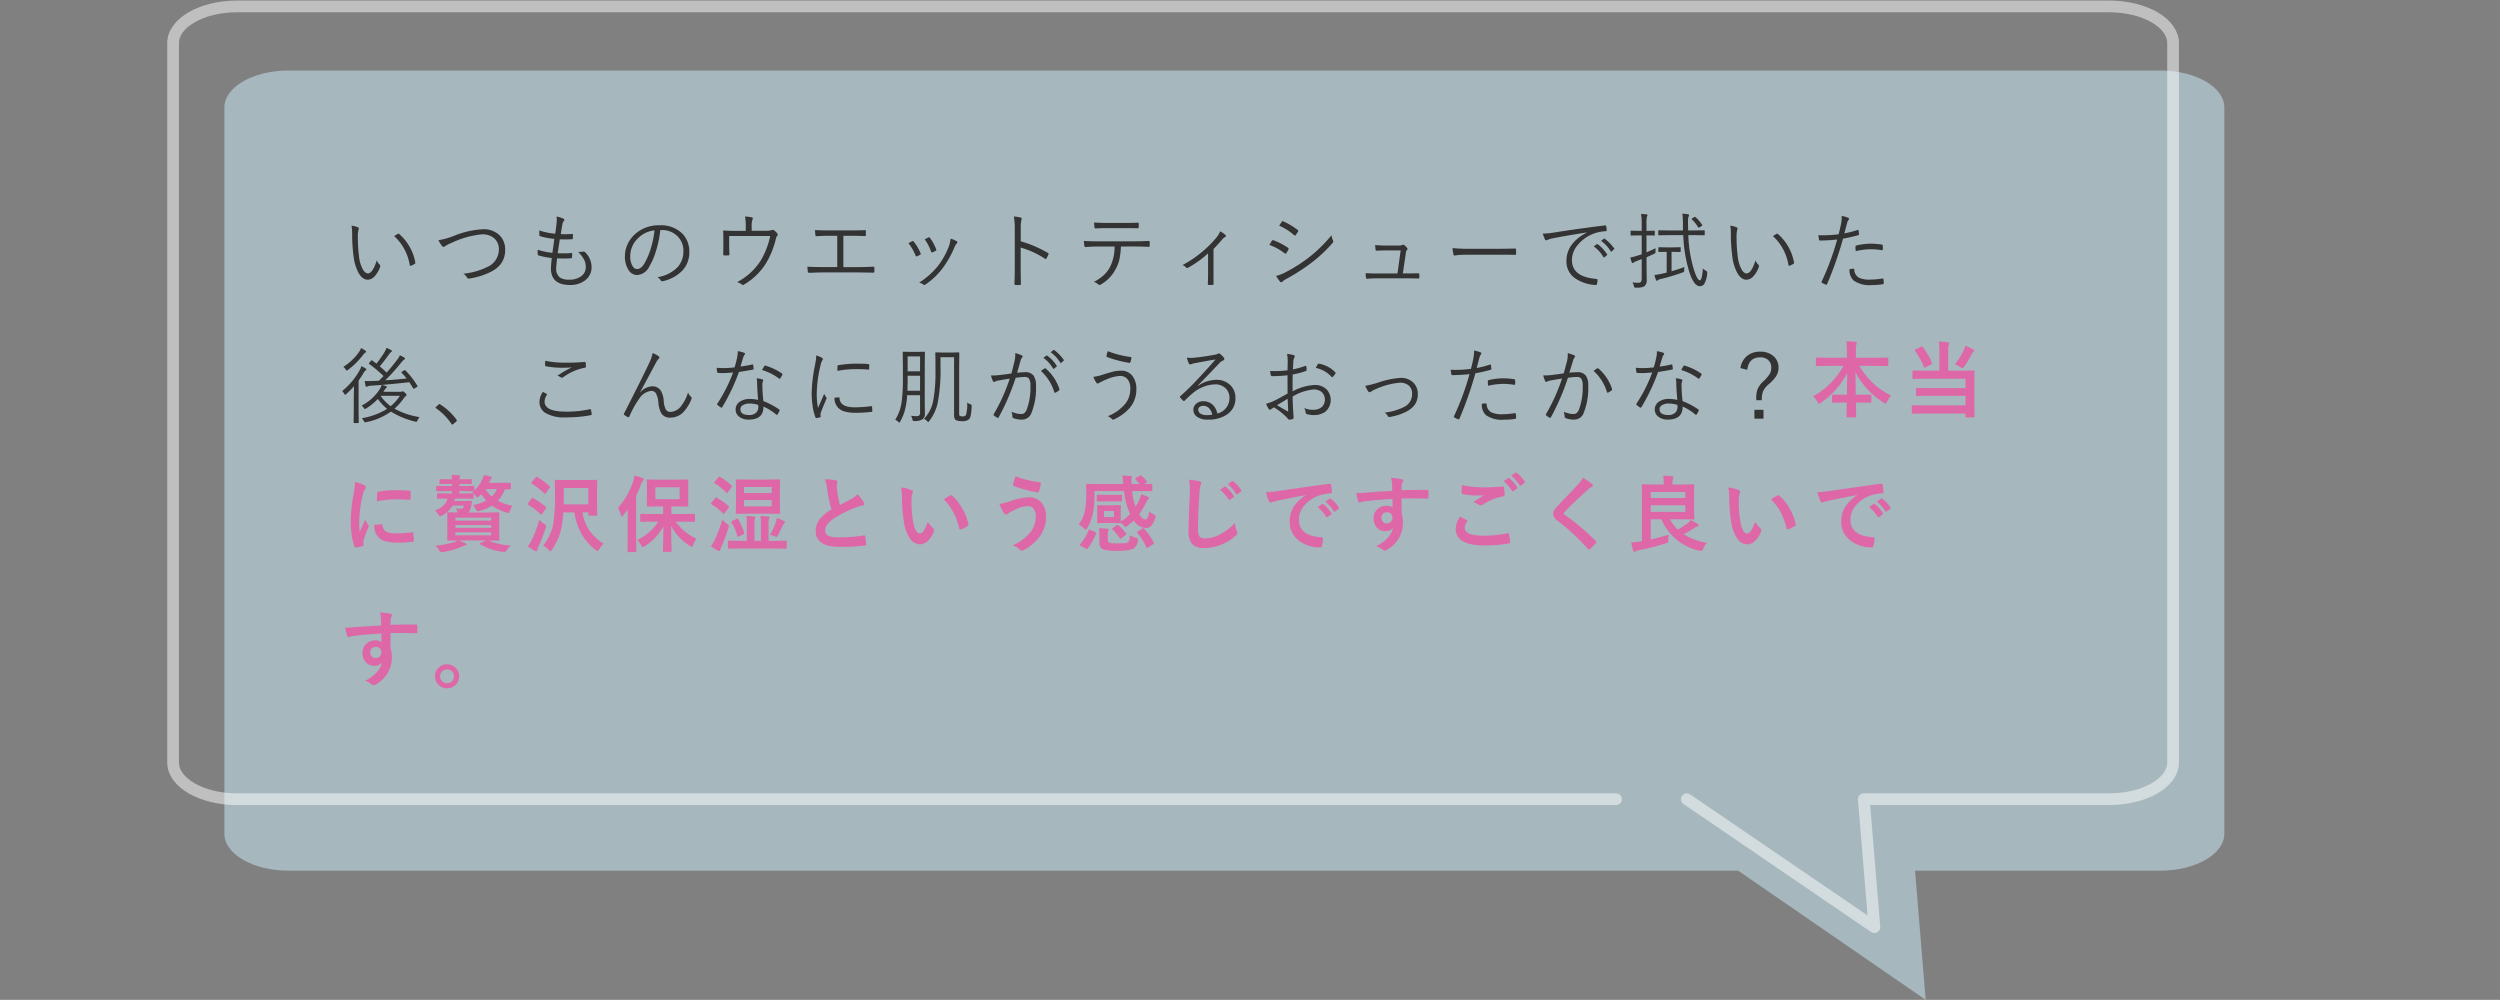 <svg id="グループ_217" data-name="グループ 217" xmlns="http://www.w3.org/2000/svg" width="390" height="155.977" viewBox="0 0 390 155.977">
  <rect x="0" y="0" width="390" height="155.977" fill="#808080" stroke="none"/>
  <path id="パス_56" data-name="パス 56" d="M337.538,377.6l29.26,20.152L365.141,377.6h38.25c5.522,0,10-2.586,10-5.777V258.553c0-3.19-4.478-5.777-10-5.777h-292c-5.523,0-10,2.586-10,5.777V371.824c0,3.19,4.477,5.777,10,5.777H326.5" transform="translate(-66.391 -241.776)" fill="#cceefa" opacity="0.496"/>
  <path id="パス_113" data-name="パス 113" d="M232.09,26.992l-1.663.025q-.1,0-.121-.025a.219.219,0,0,1-.019-.114V25.831q0-.1.025-.121a.219.219,0,0,1,.114-.019l1.663.025h3.028v-.87a12.124,12.124,0,0,0-.089-1.688q.838.019,1.428.089.2.019.2.127,0,.025-.076.343a5.984,5.984,0,0,0-.063,1.092v.908h3.237l1.676-.025q.1,0,.121.025a.219.219,0,0,1,.019.114v1.047q0,.1-.025.121a.219.219,0,0,1-.114.019l-1.676-.025H237.06a11.62,11.62,0,0,0,4.951,4.64,3.8,3.8,0,0,0-.635.939q-.159.311-.248.311a.671.671,0,0,1-.273-.146,12.45,12.45,0,0,1-4.4-4.754q0,.038.044,3.51h.673l1.6-.025q.114,0,.133.025a.173.173,0,0,1,.025.114v.99q0,.1-.025.117a.241.241,0,0,1-.133.022l-1.6-.025h-.647q.006.654.025,1.492.013.6.013.679,0,.133-.146.133h-1.206q-.146,0-.146-.133,0-.5.038-2.171h-.559l-1.6.025q-.1,0-.121-.025a.219.219,0,0,1-.019-.114v-.99q0-.1.025-.121a.219.219,0,0,1,.114-.019l1.6.025h.571q.044-1.663.044-3.371a12.594,12.594,0,0,1-4.094,4.615.678.678,0,0,1-.3.159q-.1,0-.248-.286a2.919,2.919,0,0,0-.673-.87,12.177,12.177,0,0,0,4.748-4.748Zm17.373-3.783a12.151,12.151,0,0,1,1.428.108q.2.019.2.165a.69.69,0,0,1-.1.273,3.887,3.887,0,0,0-.076,1.041v2.939h2.171l1.777-.025q.114,0,.14.032a.256.256,0,0,1,.019.127L255,29.455v3.663l.025,1.784q0,.089-.032.108a.256.256,0,0,1-.127.019h-1.1q-.14,0-.14-.127v-.482h-6.449l-1.79.025q-.108,0-.127-.025a.219.219,0,0,1-.019-.114V33.283a.216.216,0,0,1,.025-.133.237.237,0,0,1,.121-.019l1.79.025h6.449v-1.5h-5.783l-1.784.025q-.114,0-.133-.025a.173.173,0,0,1-.025-.114v-.965q0-.1.032-.121a.256.256,0,0,1,.127-.019l1.784.025h5.783V29h-6.373l-1.765.025a.2.2,0,0,1-.127-.025.237.237,0,0,1-.019-.121V27.862q0-.108.032-.133a.2.2,0,0,1,.114-.019l1.765.025h2.292V24.8A13.3,13.3,0,0,0,249.463,23.209Zm2.507,3.523a11.151,11.151,0,0,0,1.441-2.336,3.532,3.532,0,0,0,.184-.546,7.859,7.859,0,0,1,1.231.584q.146.076.146.184,0,.063-.133.178a.877.877,0,0,0-.222.311A13.214,13.214,0,0,1,253.4,27.1q-.19.248-.26.248a.809.809,0,0,1-.311-.159A5.408,5.408,0,0,0,251.971,26.732Zm-5.034-2.717a11.763,11.763,0,0,1,1.447,2.495.343.343,0,0,1,.025.1q0,.051-.159.146l-.87.457a.418.418,0,0,1-.159.063q-.057,0-.1-.1a9.86,9.86,0,0,0-1.384-2.52.2.2,0,0,1-.044-.1q0-.051.14-.121l.857-.444a.363.363,0,0,1,.146-.057Q246.886,23.933,246.937,24.015ZM2.387,45.1a6.061,6.061,0,0,1,1.4.476q.3.159.3.311a1.043,1.043,0,0,1-.2.394,3.939,3.939,0,0,0-.311.92,19.461,19.461,0,0,0-.546,4.2A13.814,13.814,0,0,0,3.1,52.918q.882-1.93.882-1.936a4.972,4.972,0,0,0,.457.819.581.581,0,0,1,.089.2.413.413,0,0,1-.063.209,14.08,14.08,0,0,0-.743,1.961,1.508,1.508,0,0,0-.038.406l.025.362q0,.133-.171.171a6.89,6.89,0,0,1-1.06.209H2.457q-.108,0-.146-.146a8.517,8.517,0,0,1-.457-1.923,14.316,14.316,0,0,1-.14-1.949,24.662,24.662,0,0,1,.444-4.266A12.961,12.961,0,0,0,2.387,45.1Zm3,6.7,1.181-.1h.025q.1,0,.1.2a1.126,1.126,0,0,0,.628.984,3.607,3.607,0,0,0,1.492.235,21.887,21.887,0,0,0,2.482-.165l.057-.006q.1,0,.127.171a8.076,8.076,0,0,1,.076,1.117q0,.127-.032.152a.5.5,0,0,1-.19.038,18.022,18.022,0,0,1-2.12.146,7.146,7.146,0,0,1-2.3-.286,2.263,2.263,0,0,1-1.073-.793A2.7,2.7,0,0,1,5.383,51.8ZM5.8,48.113q.019-1.117.038-1.276a.221.221,0,0,1,.184-.222,15.453,15.453,0,0,1,2.825-.235q1.1,0,1.923.076a.592.592,0,0,1,.26.051q.038.025.038.121,0,.743-.025,1.1-.019.159-.14.159h-.032q-1.168-.083-2.12-.083A16.67,16.67,0,0,0,5.8,48.113Zm14.86-1.4.2-.159-1.6-.025h-.609V46.9H19.2l1.549-.025q.1,0,.121.032a.256.256,0,0,1,.019.127v.546q0,.1-.025.121a.219.219,0,0,1-.114.019L19.2,47.694H17.964l-.089.375H19.5l.965-.025q.171,0,.171.1a.12.12,0,0,1-.006.038l-.063.355a4.984,4.984,0,0,1-.273,1.041.623.623,0,0,1-.286.286h2.952l1.79-.025q.108,0,.127.025a.219.219,0,0,1,.019.114l-.025,1.2v1.727l.025,1.206a.11.11,0,0,1-.146.146l-1.568-.025a10.494,10.494,0,0,0,3.5.781,5.066,5.066,0,0,0-.654.768q-.165.235-.33.235-.057,0-.292-.032a8.558,8.558,0,0,1-3.472-1.155q-.089-.044-.089-.1t.127-.114l.819-.387H18.567q.641.241,1.047.432.171.083.171.178,0,.114-.2.159a1.771,1.771,0,0,0-.533.184,11.556,11.556,0,0,1-2.92.844,2.1,2.1,0,0,1-.286.038q-.133,0-.317-.26a3.9,3.9,0,0,0-.609-.768,13.086,13.086,0,0,0,2.939-.559,1.6,1.6,0,0,0,.5-.248q-.622.006-1.117.019l-.336.006q-.108,0-.127-.025a.237.237,0,0,1-.019-.121l.025-1.206V51.179l-.025-1.2q0-.1.025-.121a.237.237,0,0,1,.121-.019l1.479.025a1.869,1.869,0,0,1-.089-.26,4.053,4.053,0,0,0-.184-.375,6.569,6.569,0,0,0,.755.051q.349,0,.413-.159a1.118,1.118,0,0,0,.083-.336H17.589a3.884,3.884,0,0,1-1.638,1.549.815.815,0,0,1-.3.114q-.1,0-.26-.26a3.27,3.27,0,0,0-.546-.647,4.066,4.066,0,0,0,1.384-.806,2.173,2.173,0,0,0,.578-1.041l-1.479.025a.2.2,0,0,1-.127-.025.219.219,0,0,1-.019-.114v-.508a.318.318,0,0,1,.025-.171.186.186,0,0,1,.121-.025l1.555.025h.628v-.375H16.77l-1.587.025q-.1,0-.121-.025a.219.219,0,0,1-.019-.114v-.546a.231.231,0,0,1,.025-.14.219.219,0,0,1,.114-.019l1.587.025h.73V45.4h-.368l-1.428.025q-.1,0-.121-.025a.237.237,0,0,1-.019-.121v-.47a.216.216,0,0,1,.025-.133.2.2,0,0,1,.114-.019l1.428.025H17.5a4.275,4.275,0,0,0-.07-.692q.7.019,1.143.07.209.019.209.127a.593.593,0,0,1-.051.171.723.723,0,0,0-.063.324h.362l1.435-.025q.1,0,.121.032a.237.237,0,0,1,.019.121v.47q0,.108-.025.127a.219.219,0,0,1-.114.019L19.03,45.4h-.362v.336h.584l1.6-.025a.2.2,0,0,1,.127.025.3.3,0,0,1,.019.133v.571a5.67,5.67,0,0,0,1.257-1.758,2.936,2.936,0,0,0,.222-.667q.559.108,1.028.235.222.057.222.159a.249.249,0,0,1-.1.184,1.455,1.455,0,0,0-.254.413l-.114.235h1.6l1.7-.025q.1,0,.114.032a.256.256,0,0,1,.019.127v.711a.231.231,0,0,1-.025.14.2.2,0,0,1-.108.019l-.793-.013a5.308,5.308,0,0,1-1.117,1.8,8.529,8.529,0,0,0,2.279.781,3.357,3.357,0,0,0-.381.793q-.121.336-.235.336a1.731,1.731,0,0,1-.26-.063,7.52,7.52,0,0,1-2.3-1.1,6.59,6.59,0,0,1-1.961.844,1.416,1.416,0,0,1-.273.051q-.133,0-.3-.336a3.275,3.275,0,0,0-.4-.635A7.077,7.077,0,0,0,22.87,48,6.687,6.687,0,0,1,22.064,47q-.216.235-.33.336-.19.19-.273.19-.057,0-.248-.248A2.443,2.443,0,0,0,20.655,46.71Zm2.964,6.7v-.457H18.033v.457Zm-5.586-2.742v.457h5.586v-.457Zm0,1.593h5.586V51.82H18.033ZM24.5,46.215H22.737a5.162,5.162,0,0,0,.978,1.168A3.43,3.43,0,0,0,24.5,46.215ZM41.17,54.74a3.164,3.164,0,0,0-.7.87q-.152.273-.248.273a.588.588,0,0,1-.286-.159,8.5,8.5,0,0,1-2.355-2.774,10.369,10.369,0,0,1-.984-3.1H34.88a20.045,20.045,0,0,1-.235,2.038,9.333,9.333,0,0,1-1.536,3.783q-.178.235-.248.235t-.286-.222a3.25,3.25,0,0,0-.844-.673,7.347,7.347,0,0,0,1.625-3.682,30.638,30.638,0,0,0,.222-4.64l-.025-1.777a.2.2,0,0,1,.025-.127.219.219,0,0,1,.114-.019l1.676.025h2.99l1.663-.025q.108,0,.127.025a.237.237,0,0,1,.019.121l-.025,1.327v2.583l.025,1.377a.241.241,0,0,1-.022.133q-.022.025-.117.025h-1.1q-.108,0-.127-.032a.256.256,0,0,1-.019-.127v-.349h-.908a6.727,6.727,0,0,0,1.2,2.99A7.822,7.822,0,0,0,41.17,54.74Zm-2.393-8.684H34.943v.9q0,1.143-.013,1.638h3.847Zm-9.426,9.1a7.838,7.838,0,0,0,.584-.978,18.831,18.831,0,0,0,1.2-3.161,4.049,4.049,0,0,0,.768.628q.286.184.286.317a1.706,1.706,0,0,1-.063.3A22.988,22.988,0,0,1,31,55.2a1.732,1.732,0,0,0-.178.508q-.025.2-.146.2a.548.548,0,0,1-.26-.076A7.787,7.787,0,0,1,29.351,55.159ZM30.8,44.33a10.635,10.635,0,0,1,1.936,1.428q.076.057.076.1a.431.431,0,0,1-.076.159l-.6.844q-.063.1-.114.1a.178.178,0,0,1-.1-.057,11.019,11.019,0,0,0-1.968-1.549q-.089-.051-.089-.089a.356.356,0,0,1,.089-.159l.6-.724q.083-.1.14-.1A.229.229,0,0,1,30.8,44.33Zm-.628,3.288a10.057,10.057,0,0,1,1.968,1.39q.076.057.076.1a.416.416,0,0,1-.083.159l-.584.857q-.051.089-.1.089t-.121-.076a10.533,10.533,0,0,0-1.936-1.479q-.089-.057-.089-.1a.279.279,0,0,1,.076-.152l.533-.73q.089-.108.146-.108A.264.264,0,0,1,30.17,47.618Zm18.649,3.675-1.809.025q-.1,0-.121-.025a.219.219,0,0,1-.019-.114v-.965q0-.1.025-.121a.219.219,0,0,1,.114-.019l1.809.025h1.625V48.913H49.7l-1.663.025q-.1,0-.121-.025A.219.219,0,0,1,47.9,48.8l.025-1.149V46L47.9,44.863q0-.108.025-.127a.219.219,0,0,1,.114-.019l1.663.025h2.882l1.65-.025a.2.2,0,0,1,.127.025.237.237,0,0,1,.019.121L54.354,46v1.65l.025,1.149q0,.1-.032.121a.2.2,0,0,1-.114.019l-1.65-.025h-.844V50.1h1.752l1.8-.025q.133,0,.133.14v.965q0,.14-.133.14l-1.8-.025H52.418a7.966,7.966,0,0,0,3.231,2.653,3.5,3.5,0,0,0-.514.99q-.121.286-.2.286a.762.762,0,0,1-.3-.146,8.312,8.312,0,0,1-2.952-3.129l.083,3.91q0,.1-.032.127a.2.2,0,0,1-.114.019H50.558q-.1,0-.121-.032a.2.2,0,0,1-.019-.114q0-.1.038-1.606.032-1.327.038-2.241a8.1,8.1,0,0,1-2.914,3.1,1.291,1.291,0,0,1-.311.159q-.076,0-.248-.3a3.972,3.972,0,0,0-.609-.819A7.911,7.911,0,0,0,49.7,51.293Zm4.2-3.51v-1.86H49.238v1.86ZM43.4,49.135a11.555,11.555,0,0,0,2.368-4.12,4.651,4.651,0,0,0,.209-.92,11.79,11.79,0,0,1,1.257.387q.209.083.209.2a.292.292,0,0,1-.146.222,1.3,1.3,0,0,0-.273.533,18.518,18.518,0,0,1-.787,1.815v6.684l.025,1.961q0,.1-.032.127a.2.2,0,0,1-.114.019H45.023q-.127,0-.127-.146l.025-1.961V51.007q0-.521.025-1.638-.241.336-.73.946-.146.171-.209.171t-.152-.235A4.292,4.292,0,0,0,43.4,49.135ZM68.534,44.7a.231.231,0,0,1,.14.025.237.237,0,0,1,.019.121l-.025,1.32v2.438l.025,1.314a.216.216,0,0,1-.025.133.3.3,0,0,1-.133.019l-1.688-.025H63.634l-1.714.025q-.1,0-.114-.032a.237.237,0,0,1-.019-.121l.025-1.314V46.17l-.025-1.32q0-.146.133-.146l1.714.025h3.212Zm-1.155,4.215v-.99H63.063v.99Zm-4.316-2.095h4.316v-.939H63.063Zm-.571,8.658-1.8.025q-.133,0-.133-.14v-.952a.241.241,0,0,1,.022-.133q.022-.025.111-.025l1.8.032h1.016V51.477a5.271,5.271,0,0,0-.076-1.066q.686.025,1.206.083.209.019.209.127a.482.482,0,0,1-.083.222,2.026,2.026,0,0,0-.063.686v2.761h1V51.477a5.271,5.271,0,0,0-.076-1.066q.667.025,1.2.083.2.013.2.127a.456.456,0,0,1-.063.222,2.026,2.026,0,0,0-.063.686v2.761h.9l1.809-.032q.1,0,.114.032a.372.372,0,0,1,.013.127v.952q0,.14-.127.14l-1.809-.025Zm-4.577-.368a6.461,6.461,0,0,0,.584-.971,17.941,17.941,0,0,0,1.168-3.161,6.1,6.1,0,0,0,.743.641q.286.209.286.336a1.764,1.764,0,0,1-.063.3A24.45,24.45,0,0,1,59.54,55.2a2.029,2.029,0,0,0-.171.5q-.019.171-.165.171a.53.53,0,0,1-.235-.063A7.987,7.987,0,0,1,57.915,55.114Zm.908-7.547a10.9,10.9,0,0,1,1.834,1.295.171.171,0,0,1,.07.114.291.291,0,0,1-.07.146l-.584.806q-.1.146-.146.146T59.813,50A10,10,0,0,0,58,48.589q-.089-.051-.089-.1a.313.313,0,0,1,.076-.146l.571-.711q.083-.108.146-.108A.231.231,0,0,1,58.822,47.567Zm.5-3.25a9.919,9.919,0,0,1,1.8,1.333q.07.063.07.108a.324.324,0,0,1-.083.165l-.571.793q-.1.121-.133.121a.259.259,0,0,1-.114-.063,8.3,8.3,0,0,0-1.8-1.473q-.089-.051-.089-.089a.339.339,0,0,1,.089-.146l.584-.686q.089-.1.146-.1A.217.217,0,0,1,59.317,44.317Zm7.8,9.02a9.894,9.894,0,0,0,.844-1.758,6.476,6.476,0,0,0,.222-.857,9.849,9.849,0,0,1,1.079.457q.171.083.171.184a.321.321,0,0,1-.114.216,1.3,1.3,0,0,0-.26.394q-.317.7-.7,1.428-.146.286-.248.286a1.082,1.082,0,0,1-.286-.1A2.819,2.819,0,0,0,67.119,53.337Zm-4.964-2.418a10.053,10.053,0,0,1,.933,2.107.368.368,0,0,1,.019.1q0,.076-.146.152l-.692.324a.431.431,0,0,1-.152.063q-.051,0-.083-.114a8.326,8.326,0,0,0-.908-2.133.217.217,0,0,1-.038-.1q0-.057.152-.133l.679-.324a.355.355,0,0,1,.133-.051Q62.1,50.8,62.155,50.918Zm13.539-6.227a7.37,7.37,0,0,1,1.708.159q.235.057.235.2l-.1.546q0,.127.063.876a19.733,19.733,0,0,0,.419,2.234q.387-.209.952-.508l.9-.482a3.31,3.31,0,0,0,.9-.7,6.486,6.486,0,0,1,.952,1.219.508.508,0,0,1,.089.273q0,.222-.26.26a6.235,6.235,0,0,0-1.25.394,18.722,18.722,0,0,0-3.053,1.517q-1.536,1.009-1.536,1.968a.888.888,0,0,0,.54.87,3.922,3.922,0,0,0,1.53.222,22.21,22.21,0,0,0,3.967-.3.7.7,0,0,1,.083-.006q.121,0,.152.165a11.305,11.305,0,0,1,.127,1.212q.019.2-.235.216a30.552,30.552,0,0,1-3.872.2q-3.758,0-3.758-2.495A2.952,2.952,0,0,1,75,50.76a7.511,7.511,0,0,1,1.714-1.39,18.722,18.722,0,0,1-.673-3.167A6.2,6.2,0,0,0,75.694,44.691Zm11.863,1.276a5.09,5.09,0,0,1,1.65.425q.209.1.209.235a1.052,1.052,0,0,1-.108.362,4.787,4.787,0,0,0-.114,1.276,17.292,17.292,0,0,0,.235,2.964q.336,1.911,1.066,1.911.33,0,.628-.457a7.218,7.218,0,0,0,.616-1.352,5.446,5.446,0,0,0,.832,1,.367.367,0,0,1,.133.279.652.652,0,0,1-.038.2,3.671,3.671,0,0,1-1.028,1.574,1.8,1.8,0,0,1-1.181.451,1.931,1.931,0,0,1-1.555-.99,5.776,5.776,0,0,1-.876-2.4,22.821,22.821,0,0,1-.311-3.783A7.966,7.966,0,0,0,87.557,45.967Zm6.659,1.841q.641-.406,1.022-.6a.447.447,0,0,1,.146-.051.211.211,0,0,1,.14.076A7.692,7.692,0,0,1,97.206,49.4a7.909,7.909,0,0,1,.863,2.292.285.285,0,0,1,.013.076q0,.114-.152.209a4.829,4.829,0,0,1-1.016.521.4.4,0,0,1-.114.019q-.127,0-.159-.165a10.4,10.4,0,0,0-.958-2.615A8.756,8.756,0,0,0,94.216,47.808Zm11.21-3.574a17.14,17.14,0,0,0,3.771.927q.178.032.178.184a.209.209,0,0,1-.006.051,7.855,7.855,0,0,1-.286,1.143q-.057.184-.159.184H108.9a18.836,18.836,0,0,1-3.771-1,.164.164,0,0,1-.1-.165.394.394,0,0,1,.013-.1A7.154,7.154,0,0,1,105.426,44.234Zm-2.52,4.291a8.785,8.785,0,0,0,1.549-.375,10.282,10.282,0,0,1,2.977-.654,2.516,2.516,0,0,1,2.114.939,3.423,3.423,0,0,1,.628,2.152,5.04,5.04,0,0,1-1.054,3.11,7.241,7.241,0,0,1-2.507,2.069.671.671,0,0,1-.222.063.457.457,0,0,1-.311-.171A3.247,3.247,0,0,0,105,54.975a7.191,7.191,0,0,0,2.856-2.171,3.9,3.9,0,0,0,.717-2.3,1.928,1.928,0,0,0-.362-1.276,1.063,1.063,0,0,0-.851-.362,4.707,4.707,0,0,0-2.038.559,7.445,7.445,0,0,0-1.1.622.512.512,0,0,1-.286.133q-.178,0-.368-.286A7.791,7.791,0,0,1,102.906,48.525Zm22.166-4.393a4.782,4.782,0,0,1,.806.844.188.188,0,0,1,.051.108q0,.051-.114.14l-.3.2,1.1-.025q.14,0,.14.127V46.4q0,.1-.025.121a.219.219,0,0,1-.114.019l-1.746-.025h-1.27a10.533,10.533,0,0,0,.546,2.457,8.582,8.582,0,0,0,.622-1.143,5.963,5.963,0,0,0,.248-.806,6.647,6.647,0,0,1,1.047.4q.159.083.159.184a.334.334,0,0,1-.114.2,1.677,1.677,0,0,0-.26.387,11.639,11.639,0,0,1-1.143,1.936q.54.819.958.819.248,0,.387-.336a5.128,5.128,0,0,0,.229-.914,2.4,2.4,0,0,0,.647.432q.336.159.336.3a1.317,1.317,0,0,1-.063.286,2.909,2.909,0,0,1-.641,1.244,1.186,1.186,0,0,1-.857.33,2.4,2.4,0,0,1-1.828-1.193,8.127,8.127,0,0,1-.99.851,1,1,0,0,1-.311.171q-.076,0-.286-.248a4.173,4.173,0,0,0-.432-.413q-.013.063-.14.063l-1.1-.025H119.39l-1.1.025q-.1,0-.121-.025a.237.237,0,0,1-.019-.121l.025-.825v-.863l-.025-.832q0-.1.025-.121a.219.219,0,0,1,.114-.019l1.1.025h1.225l1.1-.025q.108,0,.127.025a.219.219,0,0,1,.019.114l-.025.832v.863l.013.711a6.717,6.717,0,0,0,1.435-1.155,12.075,12.075,0,0,1-.927-3.586h-4.627v.87A12.55,12.55,0,0,1,117.492,50a7.549,7.549,0,0,1-.87,2.272q-.146.26-.235.26-.057,0-.273-.2a3.259,3.259,0,0,0-.832-.559,5.442,5.442,0,0,0,.933-2.069,12.374,12.374,0,0,0,.248-2.761l-.025-1.422q0-.089.032-.108a.256.256,0,0,1,.127-.019l1.752.025h3.891q-.14-1.238-.159-1.327.6.019,1.314.089.2.025.2.146a.721.721,0,0,1-.07.235,1.341,1.341,0,0,0-.025.311q0,.063.013.546h1.25a7.838,7.838,0,0,0-.6-.673.151.151,0,0,1-.063-.121q0-.076.1-.127l.6-.381a.313.313,0,0,1,.14-.051A.223.223,0,0,1,125.071,44.133Zm-4.3,6.449V49.63h-1.542v.952Zm2.482,2.831a3.522,3.522,0,0,0,.939.394.923.923,0,0,1,.26.1.174.174,0,0,1,.057.146q0,.044-.019.2a1.62,1.62,0,0,1-.711,1.276,6.509,6.509,0,0,1-2.552.311,5.975,5.975,0,0,1-2.247-.26,1.186,1.186,0,0,1-.482-1.13V53.312a6.244,6.244,0,0,0-.063-.99,9.676,9.676,0,0,1,1.282.076q.235.044.235.121a.544.544,0,0,1-.063.222,1.161,1.161,0,0,0-.076.463v.832a.578.578,0,0,0,.2.527,4.219,4.219,0,0,0,1.314.114q.9,0,1.1-.019a1.189,1.189,0,0,0,.489-.127Q123.231,54.365,123.25,53.413ZM121.9,47.1q.1,0,.114.025a.3.3,0,0,1,.019.133V48q0,.146-.133.146l-1.168-.025H119.4l-1.155.025a.2.2,0,0,1-.127-.025A.237.237,0,0,1,118.1,48v-.749q0-.114.032-.14a.2.2,0,0,1,.114-.019l1.155.025h1.327Zm3.567,5.288A10.7,10.7,0,0,1,127,54.556a.342.342,0,0,1,.038.114q0,.057-.146.146l-.806.5a.474.474,0,0,1-.178.083q-.044,0-.083-.1a8.3,8.3,0,0,0-1.39-2.247q-.07-.07-.07-.108t.133-.127l.692-.444a.611.611,0,0,1,.152-.063Q125.382,52.309,125.465,52.385Zm-8.646.248q.038-.114.1-.114a.613.613,0,0,1,.165.051l.762.336q.165.076.165.146a.37.37,0,0,1-.019.089,9.532,9.532,0,0,1-1.327,2.342q-.063.083-.114.083a.363.363,0,0,1-.146-.057l-.819-.457q-.127-.076-.127-.14a.214.214,0,0,1,.051-.108A7.175,7.175,0,0,0,116.819,52.632Zm4.627-.793a7.834,7.834,0,0,1,1.225,1.289.208.208,0,0,1,.057.1q0,.038-.1.108l-.673.521a.342.342,0,0,1-.171.089q-.051,0-.1-.089a9.219,9.219,0,0,0-1.136-1.352q-.07-.076-.07-.1t.127-.133l.571-.419a.291.291,0,0,1,.152-.07A.23.23,0,0,1,121.447,51.839Zm11.019-7.1a16.2,16.2,0,0,1,1.625.235q.311.076.311.248a1.573,1.573,0,0,1-.133.432,8.734,8.734,0,0,0-.178,1.581q-.2,3.085-.2,5a2.493,2.493,0,0,0,.241,1.4,1.282,1.282,0,0,0,.952.254,5.039,5.039,0,0,0,2.279-.641,8.581,8.581,0,0,0,2.279-1.752,4.249,4.249,0,0,0,.3,1.238.982.982,0,0,1,.1.311.611.611,0,0,1-.26.406,7.314,7.314,0,0,1-2.526,1.517,7.011,7.011,0,0,1-2.4.432,2.392,2.392,0,0,1-1.923-.667,3.077,3.077,0,0,1-.521-1.987q0-1.212.184-5.618.019-.66.019-.9A6.135,6.135,0,0,0,132.466,44.742Zm4.875,1.574.692-.482a.119.119,0,0,1,.076-.032.182.182,0,0,1,.114.057,5.541,5.541,0,0,1,1.238,1.4.162.162,0,0,1,.038.1.138.138,0,0,1-.076.108l-.546.406a.19.19,0,0,1-.1.038.157.157,0,0,1-.121-.076A6.394,6.394,0,0,0,137.341,46.316Zm1.2-.857.647-.47a.17.17,0,0,1,.083-.032.2.2,0,0,1,.114.057,4.938,4.938,0,0,1,1.231,1.339.221.221,0,0,1,.038.108.16.16,0,0,1-.076.127l-.521.406a.19.19,0,0,1-.1.038.155.155,0,0,1-.121-.083A6.219,6.219,0,0,0,138.541,45.459Zm5.941,1.25q.692-.032,2.069-.222,5.161-.755,7.808-1.1a.551.551,0,0,1,.076-.006q.178,0,.2.146a6.119,6.119,0,0,1,.146,1.143q0,.2-.248.2a6.507,6.507,0,0,0-1.587.286,5.269,5.269,0,0,0-2.59,1.752,3.366,3.366,0,0,0-.724,2.082q0,2.514,3.459,2.729.286,0,.286.2a4.033,4.033,0,0,1-.146,1.117q-.051.273-.241.273a5.278,5.278,0,0,1-3.44-1.13,3.556,3.556,0,0,1-1.358-2.888,4.293,4.293,0,0,1,.743-2.495,6.3,6.3,0,0,1,1.752-1.625v-.025q-2.342.444-4.367.863-.673.159-.819.209a1.543,1.543,0,0,1-.286.1.267.267,0,0,1-.248-.2A9.9,9.9,0,0,1,144.482,46.71Zm8.087,2.311.686-.482a.145.145,0,0,1,.083-.032.2.2,0,0,1,.114.057,5.445,5.445,0,0,1,1.231,1.4.157.157,0,0,1,.038.089.143.143,0,0,1-.07.114l-.546.406a.2.2,0,0,1-.108.038q-.057,0-.114-.083A6.64,6.64,0,0,0,152.569,49.021Zm1.193-.857.654-.463a.154.154,0,0,1,.083-.038.179.179,0,0,1,.108.057,5.031,5.031,0,0,1,1.238,1.339.228.228,0,0,1,.038.114.157.157,0,0,1-.076.121l-.521.406a.174.174,0,0,1-.1.044.155.155,0,0,1-.121-.083A6.263,6.263,0,0,0,153.762,48.164Zm10.429-1.676q-.006-.19-.013-.6-.006-.3-.013-.482a5.455,5.455,0,0,0-.159-.952,11.342,11.342,0,0,1,1.523.184q.362.063.362.248a.683.683,0,0,1-.114.3,1.247,1.247,0,0,0-.108.375q-.006.083-.025.832,1.746-.063,3.993-.063.121,0,.152.038a.293.293,0,0,1,.038.159q.013.254.013.5t-.013.5q0,.171-.165.171h-.051q-1.181-.038-2.507-.038-.8,0-1.46.006,0,1.625.013,2.418a3.7,3.7,0,0,1,.2,1.289,4.759,4.759,0,0,1-2.317,4.2,1.323,1.323,0,0,1-.508.248.729.729,0,0,1-.387-.2,2.754,2.754,0,0,0-.99-.514,5.2,5.2,0,0,0,1.9-1.377,3.33,3.33,0,0,0,.762-1.485,1.369,1.369,0,0,1-1.219.521,1.675,1.675,0,0,1-1.352-.6,2.086,2.086,0,0,1-.457-1.4,1.844,1.844,0,0,1,.66-1.492,1.962,1.962,0,0,1,1.3-.457,1.5,1.5,0,0,1,.99.26l-.013-1.327q-2.818.159-4.5.394a2.2,2.2,0,0,0-.387.1.959.959,0,0,1-.222.057.223.223,0,0,1-.222-.184,8.848,8.848,0,0,1-.324-1.308q.2.019.413.019.2,0,1.174-.07Q161.208,46.659,164.191,46.488Zm-.832,3.339a.86.86,0,0,0-.616.235.8.8,0,0,0-.248.609.887.887,0,0,0,.273.692.811.811,0,0,0,.559.2.88.88,0,0,0,.66-.254.9.9,0,0,0,.229-.647.787.787,0,0,0-.267-.641A.876.876,0,0,0,163.359,49.827Zm11.425.686q.5.254,1,.521.1.057.1.127a.221.221,0,0,1-.038.108,1.815,1.815,0,0,0-.343.99q0,.667.806.952a7.183,7.183,0,0,0,2.279.267,16.513,16.513,0,0,0,3.523-.375.666.666,0,0,1,.114-.013.152.152,0,0,1,.159.133,7.359,7.359,0,0,1,.209,1.27v.025q0,.133-.222.171a21.34,21.34,0,0,1-3.809.311q-4.475,0-4.475-2.628A3.6,3.6,0,0,1,174.785,50.512Zm.286-4.913a16.346,16.346,0,0,0,3.65.336q1.2,0,2.7-.114h.038a.147.147,0,0,1,.159.146,7.534,7.534,0,0,1,.114,1.1q0,.254-.222.273a8.048,8.048,0,0,0-3.18,1.289.557.557,0,0,1-.33.114.568.568,0,0,1-.273-.076,3.314,3.314,0,0,0-.908-.419q1.06-.692,1.7-1.079a8.113,8.113,0,0,1-.946.038,12.517,12.517,0,0,1-2.393-.222.211.211,0,0,1-.171-.235Q175.013,46.551,175.07,45.6Zm6.5-.622.686-.482a.119.119,0,0,1,.076-.032.206.206,0,0,1,.121.057,5.608,5.608,0,0,1,1.231,1.4.162.162,0,0,1,.038.1.138.138,0,0,1-.076.108l-.546.406a.19.19,0,0,1-.1.038q-.057,0-.121-.083A6.521,6.521,0,0,0,181.57,44.977Zm1.193-.857.647-.47a.175.175,0,0,1,.089-.032.2.2,0,0,1,.108.057,5.031,5.031,0,0,1,1.238,1.339.221.221,0,0,1,.038.108.16.16,0,0,1-.076.127l-.521.406a.2.2,0,0,1-.108.038.141.141,0,0,1-.114-.083A6.151,6.151,0,0,0,182.764,44.12Zm11.172.324a10.078,10.078,0,0,1,1.435.99.252.252,0,0,1,.1.2.258.258,0,0,1-.184.248,2.84,2.84,0,0,0-.622.457q-2.139,1.917-3.548,3.377a.654.654,0,0,0-.171.286q0,.1.171.235a35.674,35.674,0,0,1,4.837,4.094.342.342,0,0,1,.089.171.243.243,0,0,1-.089.152q-.521.565-.9.9a.353.353,0,0,1-.178.1q-.057,0-.159-.114a33.8,33.8,0,0,0-4.729-4.393,1.439,1.439,0,0,1-.692-1.1,1.09,1.09,0,0,1,.19-.6,4.234,4.234,0,0,1,.444-.54q.5-.533,1.758-1.854.971-1.009,1.549-1.638A4,4,0,0,0,193.935,44.444ZM213.276,54.6a3.274,3.274,0,0,0-.584.933q-.133.33-.279.33a2.1,2.1,0,0,1-.292-.044,8.315,8.315,0,0,1-5.941-4.9h-1.663v3.148q1.079-.235,2.793-.73-.038.248-.063.819a.743.743,0,0,1-.057.387.855.855,0,0,1-.33.133,42.627,42.627,0,0,1-4.189,1.079,1.087,1.087,0,0,0-.482.159.32.32,0,0,1-.2.076.21.21,0,0,1-.209-.159q-.114-.336-.324-1.289.743-.051,1.4-.152l.286-.038V47.719l-.025-2.12q0-.089.032-.108a.256.256,0,0,1,.127-.019l1.917.025h1.352v-.063a8.323,8.323,0,0,0-.089-1.314q.781.019,1.39.089.209.025.209.146a.458.458,0,0,1-.076.248,1.829,1.829,0,0,0-.076.686V45.5h1.295l1.961-.025q.146,0,.146.127l-.025,1.422V49.4l.025,1.4a.11.11,0,0,1-.146.146l-1.961-.025h-1.663a5.5,5.5,0,0,0,1.212,1.612,16.819,16.819,0,0,0,1.568-1.016,1.992,1.992,0,0,0,.444-.5,9.2,9.2,0,0,1,1.1.667.306.306,0,0,1,.133.209q0,.108-.2.152a1.23,1.23,0,0,0-.457.222,17.424,17.424,0,0,1-1.676.99A10,10,0,0,0,213.276,54.6Zm-3.364-4.837V48.735h-5.4v1.028Zm0-3.1h-5.4V47.6h5.4Zm6.7-.7a5.09,5.09,0,0,1,1.65.425q.209.1.209.235a1.052,1.052,0,0,1-.108.362,4.787,4.787,0,0,0-.114,1.276,17.293,17.293,0,0,0,.235,2.964q.336,1.911,1.066,1.911.33,0,.628-.457a7.218,7.218,0,0,0,.616-1.352,5.446,5.446,0,0,0,.832,1,.367.367,0,0,1,.133.279.652.652,0,0,1-.038.2,3.671,3.671,0,0,1-1.028,1.574,1.8,1.8,0,0,1-1.181.451,1.931,1.931,0,0,1-1.555-.99,5.776,5.776,0,0,1-.876-2.4,22.822,22.822,0,0,1-.311-3.783A7.966,7.966,0,0,0,216.608,45.967Zm6.659,1.841q.641-.406,1.022-.6a.447.447,0,0,1,.146-.051.211.211,0,0,1,.14.076,7.692,7.692,0,0,1,1.682,2.158,7.909,7.909,0,0,1,.863,2.292.284.284,0,0,1,.013.076q0,.114-.152.209a4.829,4.829,0,0,1-1.016.521.4.4,0,0,1-.114.019q-.127,0-.159-.165a10.4,10.4,0,0,0-.958-2.615A8.756,8.756,0,0,0,223.267,47.808Zm7.249-1.1q.692-.032,2.069-.222,5.161-.755,7.808-1.1a.551.551,0,0,1,.076-.006q.178,0,.2.146a6.119,6.119,0,0,1,.146,1.143q0,.2-.248.2a6.507,6.507,0,0,0-1.587.286,5.269,5.269,0,0,0-2.59,1.752,3.366,3.366,0,0,0-.724,2.082q0,2.514,3.459,2.729.286,0,.286.2a4.033,4.033,0,0,1-.146,1.117q-.051.273-.241.273a5.278,5.278,0,0,1-3.44-1.13,3.556,3.556,0,0,1-1.358-2.888,4.293,4.293,0,0,1,.743-2.495,6.3,6.3,0,0,1,1.752-1.625v-.025q-2.342.444-4.367.863-.673.159-.819.209a1.543,1.543,0,0,1-.286.1.267.267,0,0,1-.248-.2A9.9,9.9,0,0,1,230.516,46.71Zm8.087,2.311.686-.482a.145.145,0,0,1,.083-.032.2.2,0,0,1,.114.057,5.445,5.445,0,0,1,1.231,1.4.157.157,0,0,1,.038.089.143.143,0,0,1-.07.114l-.546.406a.2.2,0,0,1-.108.038q-.057,0-.114-.083A6.64,6.64,0,0,0,238.6,49.021Zm1.193-.857.654-.463a.154.154,0,0,1,.083-.038.179.179,0,0,1,.108.057,5.031,5.031,0,0,1,1.238,1.339.228.228,0,0,1,.038.114.157.157,0,0,1-.076.121l-.521.406a.174.174,0,0,1-.1.044.155.155,0,0,1-.121-.083A6.263,6.263,0,0,0,239.8,48.164ZM6.462,67.488q-.006-.19-.013-.6-.006-.3-.013-.482a5.455,5.455,0,0,0-.159-.952,11.342,11.342,0,0,1,1.523.184q.362.063.362.248a.683.683,0,0,1-.114.3,1.247,1.247,0,0,0-.108.375q-.006.083-.025.832,1.746-.063,3.993-.063.121,0,.152.038a.293.293,0,0,1,.038.159q.013.254.013.5t-.013.5q0,.171-.165.171h-.051q-1.181-.038-2.507-.038-.8,0-1.46.006,0,1.625.013,2.418a3.7,3.7,0,0,1,.2,1.289,4.759,4.759,0,0,1-2.317,4.2,1.323,1.323,0,0,1-.508.248.729.729,0,0,1-.387-.2,2.754,2.754,0,0,0-.99-.514,5.2,5.2,0,0,0,1.9-1.377,3.33,3.33,0,0,0,.762-1.485,1.369,1.369,0,0,1-1.219.521,1.675,1.675,0,0,1-1.352-.6,2.086,2.086,0,0,1-.457-1.4,1.844,1.844,0,0,1,.66-1.492,1.962,1.962,0,0,1,1.3-.457,1.5,1.5,0,0,1,.99.26L6.5,68.745q-2.818.159-4.5.394a2.2,2.2,0,0,0-.387.1.959.959,0,0,1-.222.057.223.223,0,0,1-.222-.184A8.848,8.848,0,0,1,.844,67.8q.2.019.413.019.2,0,1.174-.07Q3.479,67.659,6.462,67.488ZM5.63,70.827a.86.86,0,0,0-.616.235.8.8,0,0,0-.248.609.887.887,0,0,0,.273.692.811.811,0,0,0,.559.2.88.88,0,0,0,.66-.254.9.9,0,0,0,.229-.647.787.787,0,0,0-.267-.641A.876.876,0,0,0,5.63,70.827Zm11.114,2.717a1.88,1.88,0,0,1,1.885,1.873,1.78,1.78,0,0,1-.622,1.39,1.835,1.835,0,0,1-1.263.482,1.88,1.88,0,0,1-1.885-1.873,1.78,1.78,0,0,1,.622-1.39A1.835,1.835,0,0,1,16.745,73.543Zm0,.793a1.042,1.042,0,0,0-.806.349,1.057,1.057,0,0,0-.273.73,1.042,1.042,0,0,0,.349.806,1.057,1.057,0,0,0,.73.273,1.042,1.042,0,0,0,.806-.349,1.057,1.057,0,0,0,.273-.73,1.042,1.042,0,0,0-.349-.806A1.057,1.057,0,0,0,16.745,74.337Z" transform="translate(53 30.087)" fill="#de67a7"/>
  <path id="パス_73" data-name="パス 73" d="M337.538,376.453,366.8,396.42l-1.657-19.967h38.25c5.522,0,10-2.562,10-5.724V258.5c0-3.161-4.478-5.724-10-5.724h-292c-5.523,0-10,2.562-10,5.724v112.23c0,3.161,4.477,5.724,10,5.724H326.5" transform="translate(-74.391 -251.776)" fill="none" stroke="#fff" stroke-linecap="round" stroke-linejoin="round" stroke-width="1.83" opacity="0.496"/>
  <path id="パス_112" data-name="パス 112" d="M1.834,4.12a3.214,3.214,0,0,1,1.028.273q.114.057.114.146a1.232,1.232,0,0,1-.051.235,4.507,4.507,0,0,0-.1,1.193,23.078,23.078,0,0,0,.184,2.952,5.373,5.373,0,0,0,.578,1.987q.368.66.8.66.749,0,1.39-2.038a1.742,1.742,0,0,0,.425.647.314.314,0,0,1,.121.235.394.394,0,0,1-.013.1,4.107,4.107,0,0,1-.851,1.485,1.492,1.492,0,0,1-1.092.552q-.851,0-1.473-1.136a7.254,7.254,0,0,1-.724-2.412A26.084,26.084,0,0,1,1.936,5.37,6.508,6.508,0,0,0,1.834,4.12ZM8.493,5.745A6.01,6.01,0,0,1,9.064,5.4a.26.26,0,0,1,.114-.032.1.1,0,0,1,.076.032,7.7,7.7,0,0,1,2.539,4.5v.032a.164.164,0,0,1-.1.14,2.809,2.809,0,0,1-.6.3.209.209,0,0,1-.051.006q-.1,0-.121-.114A7.819,7.819,0,0,0,8.493,5.745Zm6.9.641a12.047,12.047,0,0,0,2.52-.717,13.518,13.518,0,0,1,4.405-.99,3.512,3.512,0,0,1,2.666.99A3.066,3.066,0,0,1,25.8,7.877,3.586,3.586,0,0,1,25.187,10a4.3,4.3,0,0,1-1.517,1.27,11.144,11.144,0,0,1-3.479,1.1.674.674,0,0,1-.076.006.292.292,0,0,1-.248-.165,1.957,1.957,0,0,0-.578-.609,10.572,10.572,0,0,0,3.675-1.016,2.993,2.993,0,0,0,1.86-2.755,2.179,2.179,0,0,0-.8-1.8,2.786,2.786,0,0,0-1.809-.565,14.346,14.346,0,0,0-4.888,1.39,4.059,4.059,0,0,0-.882.457.556.556,0,0,1-.248.114.373.373,0,0,1-.248-.159A4.66,4.66,0,0,1,15.393,6.386ZM33.9,9.217q-.133,1.295-.133,1.542a1.661,1.661,0,0,0,.584,1.447,2.479,2.479,0,0,0,1.428.336,3.032,3.032,0,0,0,1.923-.559,1.736,1.736,0,0,0,.679-1.441,2.481,2.481,0,0,0-.267-1.136,5.2,5.2,0,0,0-.927-1.193q.108.006.2.006a5.589,5.589,0,0,0,.6-.057.86.86,0,0,1,.089-.006.211.211,0,0,1,.133.044,3.239,3.239,0,0,1,1.079,2.355,2.513,2.513,0,0,1-1.1,2.158,3.787,3.787,0,0,1-2.266.66q-2.977,0-2.977-2.6,0-.248.127-1.612a13.133,13.133,0,0,1-2.063-.4q-.1-.019-.121-.171-.019-.19-.019-.425,0-.14.006-.3a10.1,10.1,0,0,0,2.3.489q.2-1.371.3-2.177a11.166,11.166,0,0,1-2.209-.413.184.184,0,0,1-.121-.171q-.025-.387-.025-.73a10.912,10.912,0,0,0,2.495.508q.133-.87.2-1.574a4.675,4.675,0,0,0,.044-.622,3.009,3.009,0,0,0-.038-.482A4.007,4.007,0,0,1,34.842,3q.2.089.2.209a.34.34,0,0,1-.089.184,1.222,1.222,0,0,0-.235.609q-.146.8-.235,1.428.343.025.7.025.565,0,1.117-.051.076,0,.076.1,0,.419-.013.6,0,.127-.133.127-.482.032-1.066.032-.451,0-.832-.019-.1.641-.336,2.171.578.019.99.019A10.97,10.97,0,0,0,36.1,8.392h.051q.108,0,.108.1,0,.26-.025.571-.019.14-.121.14-.47.038-1.085.038Q34.543,9.236,33.9,9.217ZM50.006,4.8a16.709,16.709,0,0,1-.7,3.358,10.322,10.322,0,0,1-1.016,2.323,2.252,2.252,0,0,1-1.911,1.339A1.614,1.614,0,0,1,45,10.95a3.854,3.854,0,0,1-.514-2.082,4.427,4.427,0,0,1,.444-1.911A4.813,4.813,0,0,1,45.994,5.5a5.485,5.485,0,0,1,3.9-1.441A4.716,4.716,0,0,1,53.459,5.37a3.98,3.98,0,0,1,1.073,2.875,4.083,4.083,0,0,1-1.149,2.945A6.072,6.072,0,0,1,50.4,12.778a.454.454,0,0,1-.114.019.258.258,0,0,1-.222-.159,1.47,1.47,0,0,0-.508-.482,5.575,5.575,0,0,0,3.129-1.549,3.6,3.6,0,0,0,.927-2.52,3.121,3.121,0,0,0-1.1-2.482A3.345,3.345,0,0,0,50.253,4.8ZM49.1,4.85a4.227,4.227,0,0,0-2.533,1.193,3.844,3.844,0,0,0-1.25,2.812,2.819,2.819,0,0,0,.394,1.612.817.817,0,0,0,.66.419q.667,0,1.206-.952a11.53,11.53,0,0,0,1-2.444A13.719,13.719,0,0,0,49.1,4.85Zm15.164.063h1.987A3.515,3.515,0,0,0,67.436,4.8a.177.177,0,0,1,.108-.038.324.324,0,0,1,.19.076,1.908,1.908,0,0,1,.54.521.228.228,0,0,1,.057.146.274.274,0,0,1-.1.19,1.593,1.593,0,0,0-.19.457,13.323,13.323,0,0,1-1.562,3.859,9.944,9.944,0,0,1-3.447,3.313.229.229,0,0,1-.133.051.279.279,0,0,1-.152-.076,2.554,2.554,0,0,0-.762-.375,9.618,9.618,0,0,0,3.65-3.307A12.267,12.267,0,0,0,67.15,5.732h-6.4V7q0,.768.038,1.562,0,.19-.152.19t-.343.013q-.171,0-.336-.013-.14,0-.14-.165.025-.59.025-1.574V6.094q0-.749-.032-1.073V4.989q0-.114.127-.114h.032q.724.051,1.771.051h1.6V4.24a7.386,7.386,0,0,0-.121-1.549,6.2,6.2,0,0,1,1.054.127q.171.038.171.184a.29.29,0,0,1-.044.146,2.469,2.469,0,0,0-.14,1.022Zm14.3.781v4.888h2.26q.73,0,2.393-.057h.044q.14,0,.14.159v.6q0,.165-.184.165-2.133-.038-2.38-.038h-5.5q-.667,0-2.107.063a.2.2,0,0,1-.209-.2,5.507,5.507,0,0,1-.063-.762q.844.063,2.38.063h2.272V5.694H76.335q-.958,0-1.974.07h-.032q-.089,0-.127-.2a5.273,5.273,0,0,1-.051-.768q.882.063,2.146.063h3.371q1.066,0,2.272-.044h.044q.089,0,.089.133V5.58q0,.165-.146.165-1.092-.051-2.247-.051ZM88.725,6.849q.368-.2.584-.311a.24.24,0,0,1,.089-.025.206.206,0,0,1,.146.089,7.74,7.74,0,0,1,1.066,1.822.392.392,0,0,1,.032.114q0,.057-.1.121a3.446,3.446,0,0,1-.5.235.211.211,0,0,1-.083.019q-.083,0-.127-.127A7.955,7.955,0,0,0,88.725,6.849Zm2.533-.6q.463-.248.6-.3a.211.211,0,0,1,.083-.019q.076,0,.14.1a7.367,7.367,0,0,1,.971,1.8.2.2,0,0,1,.019.076q0,.076-.108.133a4.791,4.791,0,0,1-.521.248.2.2,0,0,1-.057.013q-.07,0-.127-.133A8.056,8.056,0,0,0,91.258,6.246Zm4.031-.1a3.046,3.046,0,0,1,.965.406.2.2,0,0,1,.1.159.213.213,0,0,1-.083.152,2.034,2.034,0,0,0-.375.622,15.375,15.375,0,0,1-1.911,3.352,11.238,11.238,0,0,1-2.628,2.469.3.3,0,0,1-.171.063.145.145,0,0,1-.114-.051,1.761,1.761,0,0,0-.679-.317,12.122,12.122,0,0,0,2.914-2.59,11.716,11.716,0,0,0,1.765-3.2A5.128,5.128,0,0,0,95.289,6.151Zm10.949.413a17.936,17.936,0,0,1,4.234,1.809q.114.051.114.133a.2.2,0,0,1-.019.076,4.43,4.43,0,0,1-.311.635q-.076.1-.133.1a.231.231,0,0,1-.114-.044,13.655,13.655,0,0,0-3.783-1.739v3.015q0,.5.013,1.4.019,1.136.019,1.257a.186.186,0,0,1,.006.044q0,.121-.171.121-.133.013-.324.013t-.336-.013a.16.16,0,0,1-.184-.178q.057-1.117.057-2.641V4.773a10.923,10.923,0,0,0-.146-2.082,4.843,4.843,0,0,1,1.073.171q.152.032.152.152a.919.919,0,0,1-.057.235,6.42,6.42,0,0,0-.089,1.441Zm15.621.806a11.264,11.264,0,0,1-.235,2.025,5.543,5.543,0,0,1-.546,1.428,5.854,5.854,0,0,1-2.3,2.444.567.567,0,0,1-.26.108.215.215,0,0,1-.146-.063,2.384,2.384,0,0,0-.724-.432,6.817,6.817,0,0,0,1.638-1.13,4.812,4.812,0,0,0,.908-1.244,7,7,0,0,0,.679-3.136h-2.653q-.768,0-1.873.083h-.038q-.114,0-.146-.2-.044-.26-.076-.755.939.063,2.133.063h5.63q1.352,0,2.361-.063.146,0,.146.209v.546q0,.165-.171.165-1.479-.051-2.323-.051Zm-4.183-3.739q.958.063,2.095.063h2.52q1.5,0,2.2-.038h.032q.108,0,.108.171.013.127.013.26a2.314,2.314,0,0,1-.013.254q0,.184-.152.184-.7-.025-2.184-.025h-2.52q-1.016,0-1.86.051h-.038q-.114,0-.133-.171Q117.7,4.031,117.676,3.631Zm18.63,4.12v3.637q0,1.25.006,1.822a.12.12,0,0,1,.006.038q0,.114-.146.114t-.3.013q-.165,0-.311-.013t-.14-.152q.038-.908.038-1.8V8.436A16.03,16.03,0,0,1,132.3,10.7a.2.2,0,0,1-.1.025.188.188,0,0,1-.146-.063,1.516,1.516,0,0,0-.584-.394,17.821,17.821,0,0,0,5.288-4.291,3.211,3.211,0,0,0,.578-.971,2.905,2.905,0,0,1,.819.559.261.261,0,0,1,.1.165q0,.083-.133.146a2,2,0,0,0-.559.508Q136.713,7.37,136.306,7.75Zm8.709-.635q.1-.14.241-.387.121-.2.159-.254a.181.181,0,0,1,.152-.1.186.186,0,0,1,.07.013,10.219,10.219,0,0,1,2.292,1.181.192.192,0,0,1,.1.152.262.262,0,0,1-.038.121,3.419,3.419,0,0,1-.336.559q-.063.089-.127.089a.2.2,0,0,1-.121-.063A9.031,9.031,0,0,0,145.015,7.116Zm1.536-3q.063-.089.216-.324.121-.19.184-.279t.127-.1a.337.337,0,0,1,.108.032,10.714,10.714,0,0,1,2.26,1.352q.089.07.089.127a.312.312,0,0,1-.051.133,5.049,5.049,0,0,1-.375.559.138.138,0,0,1-.1.057.277.277,0,0,1-.14-.083A8.39,8.39,0,0,0,146.551,4.12Zm-.482,7.839a5.654,5.654,0,0,0,1.365-.508,24.565,24.565,0,0,0,3.574-2.234,21.958,21.958,0,0,0,3.707-3.6,3.363,3.363,0,0,0,.241.844.279.279,0,0,1,.038.133.336.336,0,0,1-.1.216A22.46,22.46,0,0,1,151.464,10a32.305,32.305,0,0,1-3.8,2.431,2.351,2.351,0,0,0-.628.438.2.2,0,0,1-.152.076.286.286,0,0,1-.209-.114A7.7,7.7,0,0,1,146.069,11.959Zm19.773-.387h.717l1.65-.013a.515.515,0,0,1,.063-.006q.133,0,.146.178v.463a.292.292,0,0,1-.038.146.248.248,0,0,1-.146.025q-1.219-.025-1.752-.025h-4.539q-.965,0-1.663.07h-.038q-.127,0-.146-.2a3.372,3.372,0,0,1-.051-.679q.73.051,1.86.051h3.1l.5-3.6h-2.2q-.876,0-1.523.044h-.051q-.127,0-.14-.159a6.712,6.712,0,0,1-.07-.717q.876.076,1.822.076h1.9a1.091,1.091,0,0,0,.521-.1.307.307,0,0,1,.133-.038.237.237,0,0,1,.14.051,2.01,2.01,0,0,1,.476.47.257.257,0,0,1,.063.152.218.218,0,0,1-.083.159.73.73,0,0,0-.184.5ZM173.6,7.611a25.424,25.424,0,0,0,2.875.114h3.986q1.365,0,2.85-.038l.057-.006q.133,0,.133.159.013.133.013.336t-.013.343q0,.159-.133.159a.236.236,0,0,1-.057-.006q-.978-.025-2.812-.025h-4.792a11.632,11.632,0,0,0-1.4.076q-.1.013-.254.038a1,1,0,0,1-.1.013.223.223,0,0,1-.222-.184A6.473,6.473,0,0,1,173.6,7.611ZM187.67,5.364a12.566,12.566,0,0,0,1.612-.152q3.625-.584,8.062-1.136h.044a.167.167,0,0,1,.178.108,2.931,2.931,0,0,1,.076.647q0,.14-.171.159a5.9,5.9,0,0,0-1.9.387,5.8,5.8,0,0,0-2.5,1.822,3.635,3.635,0,0,0-.851,2.272q0,2.641,3.783,2.952.209.019.209.146a3.088,3.088,0,0,1-.076.622q-.038.184-.171.184h-.038a6.234,6.234,0,0,1-3.275-1.092,3.166,3.166,0,0,1-1.289-2.666q0-2.742,3.167-4.418l-.013-.025q-3.567.565-5.275.92a3.365,3.365,0,0,0-.781.222,1.375,1.375,0,0,1-.248.089.209.209,0,0,1-.184-.114A7.767,7.767,0,0,1,187.67,5.364Zm7.954,1.987L196.106,7a.093.093,0,0,1,.057-.019.14.14,0,0,1,.076.032,5.691,5.691,0,0,1,1.466,1.574.1.1,0,0,1,.025.057.1.1,0,0,1-.051.083l-.375.317a.145.145,0,0,1-.083.032.1.1,0,0,1-.089-.057A5.37,5.37,0,0,0,195.624,7.351Zm1.149-.863.413-.33a.17.17,0,0,1,.083-.032.1.1,0,0,1,.063.025,7.051,7.051,0,0,1,1.485,1.517.15.15,0,0,1,.019.063q0,.044-.063.089l-.349.317a.114.114,0,0,1-.07.032q-.044,0-.089-.063A5.759,5.759,0,0,0,196.773,6.487Zm16.548,5.021a3.969,3.969,0,0,1-.457,1.7.806.806,0,0,1-.7.349q-1,0-1.758-2.641a22.641,22.641,0,0,1-.819-5.326h-2.025l-1.771.025a.09.09,0,0,1-.1-.1V4.951q0-.114.1-.114l1.771.025h1.987q-.013-.324-.013-1.016a13.426,13.426,0,0,0-.089-1.6q.476.025.857.083.184.032.184.14a.772.772,0,0,1-.083.26,3.365,3.365,0,0,0-.076.908q0,.444.025,1.225h.7l1.777-.025q.108,0,.108.114v.565q0,.1-.108.1l-1.777-.025h-.679a20.858,20.858,0,0,0,.73,4.888q.609,2.158,1.079,2.158.33,0,.463-1.834a1.855,1.855,0,0,0,.419.3q.254.146.254.292Q213.327,11.432,213.321,11.508ZM205.278,7.63q-.025.3-.025.5.006.083.006.121,0,.171-.241.267-.375.184-1.155.521v1.523l.025,1.961a1.23,1.23,0,0,1-.355,1.041,2.16,2.16,0,0,1-1.13.222h-.184a.528.528,0,0,1-.248-.032.444.444,0,0,1-.076-.2,1.9,1.9,0,0,0-.235-.584,7.284,7.284,0,0,0,.939.051.458.458,0,0,0,.406-.159.808.808,0,0,0,.1-.463V9.331q-.54.216-.781.3a1.687,1.687,0,0,0-.482.248.307.307,0,0,1-.159.076q-.089,0-.127-.121a5.577,5.577,0,0,1-.235-.749,8.344,8.344,0,0,0,1.143-.3l.641-.2V5.63h-.432l-1.193.025a.1.1,0,0,1-.108-.108V5q0-.1.108-.1l1.193.025h.432V3.859a9.174,9.174,0,0,0-.1-1.574q.355.019.838.07.171.025.171.114a1.119,1.119,0,0,1-.1.248,5.319,5.319,0,0,0-.063,1.13V4.926h.051l1.143-.025a.09.09,0,0,1,.1.1v.546q0,.108-.1.108l-1.117-.025h-.076V8.284Q204.739,7.9,205.278,7.63Zm4.494,2.939a3.009,3.009,0,0,0-.038.482.434.434,0,0,1-.051.26.6.6,0,0,1-.222.114,33.269,33.269,0,0,1-3.371,1.016,1.119,1.119,0,0,0-.47.184.248.248,0,0,1-.165.089q-.076,0-.121-.114a7.822,7.822,0,0,1-.241-.781q.514-.07,1.168-.209l.743-.171V8.2h-.083l-1.117.025a.09.09,0,0,1-.1-.1V7.579a.09.09,0,0,1,.1-.1l1.117.025h1.041l1.136-.025q.089,0,.089.1v.546q0,.1-.089.1L207.963,8.2h-.2v3.028Q208.884,10.9,209.772,10.569Zm2.742-6.6a.183.183,0,0,1,.038.089q0,.051-.114.127l-.3.184a.454.454,0,0,1-.146.063q-.038,0-.1-.089a5.227,5.227,0,0,0-.952-1.193.128.128,0,0,1-.038-.076q0-.044.114-.121l.26-.159a.277.277,0,0,1,.127-.051.188.188,0,0,1,.108.051A5.718,5.718,0,0,1,212.515,3.967Zm4.4.152a3.214,3.214,0,0,1,1.028.273q.114.057.114.146a1.232,1.232,0,0,1-.051.235,4.507,4.507,0,0,0-.1,1.193,23.077,23.077,0,0,0,.184,2.952,5.373,5.373,0,0,0,.578,1.987q.368.66.8.66.749,0,1.39-2.038a1.742,1.742,0,0,0,.425.647.314.314,0,0,1,.121.235.393.393,0,0,1-.013.1,4.106,4.106,0,0,1-.851,1.485,1.493,1.493,0,0,1-1.092.552q-.851,0-1.473-1.136a7.254,7.254,0,0,1-.724-2.412,26.084,26.084,0,0,1-.235-3.625A6.508,6.508,0,0,0,216.919,4.12Zm6.659,1.625a6.009,6.009,0,0,1,.571-.349.26.26,0,0,1,.114-.032.1.1,0,0,1,.076.032,7.7,7.7,0,0,1,2.539,4.5v.032a.164.164,0,0,1-.1.14,2.809,2.809,0,0,1-.6.3.209.209,0,0,1-.051.006q-.1,0-.121-.114A7.819,7.819,0,0,0,223.578,5.745Zm11.14-.425a15.97,15.97,0,0,0,2.069-.533.17.17,0,0,1,.063-.013q.076,0,.089.1.044.248.07.533v.051q0,.114-.133.146a23.157,23.157,0,0,1-2.355.533,57.091,57.091,0,0,1-2.495,7.1q-.044.1-.108.1a.24.24,0,0,1-.089-.025,4.638,4.638,0,0,1-.609-.286.12.12,0,0,1-.063-.108.156.156,0,0,1,.013-.057A40.857,40.857,0,0,0,233.6,6.278q-1.257.14-2.628.159-.178,0-.209-.133-.063-.451-.1-.711.248.025.819.025a18.77,18.77,0,0,0,2.342-.159q.235-.889.381-1.638a6.043,6.043,0,0,0,.108-1.022,1.4,1.4,0,0,0-.013-.2,4.635,4.635,0,0,1,1.047.3.14.14,0,0,1,.1.14.351.351,0,0,1-.1.209,1.375,1.375,0,0,0-.209.508q-.083.279-.229.844Q234.788,5.084,234.718,5.319Zm.806,5.586a3.391,3.391,0,0,1,.609-.07.133.133,0,0,1,.146.127,1.44,1.44,0,0,0,.73,1.27,3.817,3.817,0,0,0,1.727.3,13.442,13.442,0,0,0,1.923-.171.676.676,0,0,1,.07-.006q.076,0,.089.1a3.972,3.972,0,0,1,.051.628.145.145,0,0,1-.146.165,10.348,10.348,0,0,1-1.7.133,4.308,4.308,0,0,1-2.863-.717A2.244,2.244,0,0,1,235.524,10.905Zm.978-2.818a5.281,5.281,0,0,1-.044-.692.2.2,0,0,1,.171-.2,10.435,10.435,0,0,1,2.272-.273,13.215,13.215,0,0,1,1.612.133q.178.025.2.14a3.853,3.853,0,0,1,.019.406q0,.1-.006.165-.013.178-.108.178a.294.294,0,0,1-.057-.006,10.245,10.245,0,0,0-1.669-.146A11.154,11.154,0,0,0,236.5,8.087ZM12.454,33.981a2.232,2.232,0,0,0-.324.508q-.108.229-.19.229a.815.815,0,0,1-.159-.032,13.014,13.014,0,0,1-3.8-1.562,9.921,9.921,0,0,1-3.859,1.644,1.372,1.372,0,0,1-.178.025q-.083,0-.19-.209a1.764,1.764,0,0,0-.311-.432A10.9,10.9,0,0,0,7.389,32.7,8.418,8.418,0,0,1,5.941,31.15a8.818,8.818,0,0,1-1.828,1.485,1.046,1.046,0,0,1-.184.089q-.057,0-.184-.184A1.624,1.624,0,0,0,3.4,32.2,7.453,7.453,0,0,0,6.151,29.76a2.149,2.149,0,0,0,.375-.793l-1.479.1a2.856,2.856,0,0,0-.66.1,1.1,1.1,0,0,1-.209.089q-.1,0-.159-.2-.057-.222-.127-.711.235.019.508.019.184,0,.324-.006.9-.025,1.39-.051l.717-.73A19.256,19.256,0,0,0,4.608,25.7q-.057-.038-.057-.07a.281.281,0,0,1,.063-.127l.26-.311q.063-.083.114-.083a.137.137,0,0,1,.07.032q.222.159.66.5A16.162,16.162,0,0,0,7,23.818a3.065,3.065,0,0,0,.286-.635,4.325,4.325,0,0,1,.692.324q.159.076.159.184,0,.083-.146.165a1.532,1.532,0,0,0-.336.381Q6.824,25.4,6.24,26.065q.565.47,1.079.965.87-.965,1.72-2.107a2.241,2.241,0,0,0,.336-.584,5.087,5.087,0,0,1,.647.324q.159.1.159.2,0,.083-.146.152a2.79,2.79,0,0,0-.482.508A31.13,31.13,0,0,1,7.1,28.236q1.409-.076,3.339-.273-.355-.444-.781-.9-.044-.044-.044-.07t.121-.114l.286-.178a.314.314,0,0,1,.133-.063.1.1,0,0,1,.063.038,11.817,11.817,0,0,1,1.9,2.431.15.15,0,0,1,.019.063q0,.057-.108.127l-.343.2a.431.431,0,0,1-.159.076q-.038,0-.07-.076-.394-.647-.6-.965-1.688.2-4.3.432.47.121.647.184.146.051.146.152t-.121.146a1.731,1.731,0,0,0-.248.311q-.063.089-.171.273H9.439a.765.765,0,0,0,.273-.038.307.307,0,0,1,.133-.038q.1,0,.349.248.222.2.222.324a.2.2,0,0,1-.121.178,2.011,2.011,0,0,0-.3.33,9.505,9.505,0,0,1-1.454,1.631A11.946,11.946,0,0,0,12.454,33.981ZM9.388,30.655H6.373A6.672,6.672,0,0,0,7.947,32.28,7.246,7.246,0,0,0,9.388,30.655ZM4.151,26.548a.168.168,0,0,1-.1.146.935.935,0,0,0-.286.324q-.457.762-.825,1.263v4.85l.025,1.676q0,.1-.108.1H2.253q-.089,0-.089-.1L2.19,33.13V30.8q0-.152.038-1.638a13.585,13.585,0,0,1-1.2,1.212.4.4,0,0,1-.19.114q-.063,0-.159-.171a1.425,1.425,0,0,0-.3-.4,11.076,11.076,0,0,0,2.729-3.25,2.758,2.758,0,0,0,.26-.635,4.112,4.112,0,0,1,.647.349Q4.151,26.478,4.151,26.548ZM4.113,23.78q0,.083-.159.171a1.119,1.119,0,0,0-.311.324,12.1,12.1,0,0,1-2.355,2.342.63.63,0,0,1-.209.1q-.057,0-.152-.171a1.356,1.356,0,0,0-.368-.4,8.355,8.355,0,0,0,2.457-2.342,1.987,1.987,0,0,0,.292-.584,3.663,3.663,0,0,1,.686.394Q4.113,23.691,4.113,23.78Zm11.444,8.163a.313.313,0,0,1,.146.076A9.336,9.336,0,0,1,18.2,34.362a.338.338,0,0,1,.063.159.2.2,0,0,1-.089.152l-.47.394a.307.307,0,0,1-.127.076.178.178,0,0,1-.146-.1,9.225,9.225,0,0,0-2.393-2.431q-.089-.057-.089-.089a.246.246,0,0,1,.063-.133l.406-.362A.207.207,0,0,1,15.558,31.943Zm16.135-1.9q.2.1.571.311.07.038.07.089a.145.145,0,0,1-.032.083,2.01,2.01,0,0,0-.349,1.016q0,1.587,3.326,1.587a15.983,15.983,0,0,0,3.732-.381.347.347,0,0,1,.076-.013q.076,0,.1.1a4.9,4.9,0,0,1,.121.679v.032q0,.1-.171.14a19.972,19.972,0,0,1-3.936.336,5.7,5.7,0,0,1-3.1-.679,1.985,1.985,0,0,1-.939-1.765A2.742,2.742,0,0,1,31.693,30.045Zm.362-4.85a15.186,15.186,0,0,0,3.25.3q1.53,0,2.875-.114h.044a.128.128,0,0,1,.14.121,3.976,3.976,0,0,1,.038.584.18.18,0,0,1-.184.2,8.324,8.324,0,0,0-3.364,1.479.338.338,0,0,1-.2.076.313.313,0,0,1-.165-.051,1.487,1.487,0,0,0-.533-.26,17.206,17.206,0,0,1,2.241-1.3q-.584.051-1.409.051a12.868,12.868,0,0,1-2.641-.235q-.114-.019-.114-.178Q32.03,25.64,32.055,25.2ZM48.812,23.99a4.288,4.288,0,0,1,.939.5.235.235,0,0,1,.114.19.282.282,0,0,1-.089.19,1.876,1.876,0,0,0-.394.527q-2.2,4.12-2.533,4.71l.025.025a2.63,2.63,0,0,1,1.834-.952,1.529,1.529,0,0,1,1.4.717,3.569,3.569,0,0,1,.432,1.53,3.444,3.444,0,0,0,.317,1.346.776.776,0,0,0,.717.4,2.187,2.187,0,0,0,1.669-.9,6.407,6.407,0,0,0,1.092-2.146,1.7,1.7,0,0,0,.463.686.218.218,0,0,1,.1.184.427.427,0,0,1-.032.152,5.951,5.951,0,0,1-1.022,1.771,2.8,2.8,0,0,1-2.279,1.143,1.538,1.538,0,0,1-1.39-.66,4.051,4.051,0,0,1-.47-1.688,3.4,3.4,0,0,0-.394-1.46.844.844,0,0,0-.736-.362,2.543,2.543,0,0,0-1.79,1.117,14.441,14.441,0,0,0-1.6,2.869q-.051.121-.127.121a.252.252,0,0,1-.108-.032,2.288,2.288,0,0,1-.571-.336.141.141,0,0,1-.063-.108.256.256,0,0,1,.038-.114q2.761-5.389,3.948-7.922A6.31,6.31,0,0,0,48.812,23.99ZM65.272,31.3q-.133-1.39-.159-2.545a4.5,4.5,0,0,0-.076-.832,4.384,4.384,0,0,1,.882.171q.146.038.146.152a.758.758,0,0,1-.083.235,2.282,2.282,0,0,0-.051.609,22.187,22.187,0,0,0,.159,2.393,12.122,12.122,0,0,1,2.457,1.3q.083.051.083.1A.337.337,0,0,1,68.6,33a3.846,3.846,0,0,1-.311.571.122.122,0,0,1-.1.063.168.168,0,0,1-.108-.051,7.814,7.814,0,0,0-1.98-1.238q.019,2.031-2.33,2.031a2.287,2.287,0,0,1-1.447-.444,1.368,1.368,0,0,1-.565-1.143,1.419,1.419,0,0,1,.7-1.238,2.684,2.684,0,0,1,1.5-.4A6.065,6.065,0,0,1,65.272,31.3Zm.013.781a4.266,4.266,0,0,0-1.276-.216,2,2,0,0,0-1.187.292.709.709,0,0,0-.317.59q0,.908,1.339.908a1.466,1.466,0,0,0,1.168-.425,1.235,1.235,0,0,0,.286-.838A2.281,2.281,0,0,0,65.284,32.083ZM62.517,26.1q.99-.133,1.809-.324a.272.272,0,0,1,.07-.013.089.089,0,0,1,.1.089q.044.248.07.559v.051q0,.089-.121.108-.9.178-2.171.375a30.346,30.346,0,0,1-2.615,5.491.138.138,0,0,1-.108.076.217.217,0,0,1-.1-.038,2.774,2.774,0,0,1-.521-.394.123.123,0,0,1-.057-.1.236.236,0,0,1,.044-.121,23.3,23.3,0,0,0,2.444-4.843q-.978.1-1.638.1-.387,0-.686-.025a.176.176,0,0,1-.159-.159,3.779,3.779,0,0,1-.076-.647q.552.051,1.028.051a16.868,16.868,0,0,0,1.765-.108,14.719,14.719,0,0,0,.387-1.517,4.375,4.375,0,0,0,.108-.876v-.14a4.976,4.976,0,0,1,1.016.26.146.146,0,0,1,.114.146.284.284,0,0,1-.1.19,1.324,1.324,0,0,0-.184.406Q62.713,25.4,62.517,26.1Zm3.364.54q.044-.076.19-.343.1-.171.146-.254.063-.1.127-.1a.313.313,0,0,1,.1.019,8.833,8.833,0,0,1,2.552,1.225.155.155,0,0,1,.07.114.265.265,0,0,1-.044.121,3.431,3.431,0,0,1-.3.514q-.051.07-.1.07a.221.221,0,0,1-.089-.038A8.393,8.393,0,0,0,65.881,26.637Zm8.455-2.279a3.947,3.947,0,0,1,.851.349q.184.108.184.209a.407.407,0,0,1-.089.222,1.981,1.981,0,0,0-.26.686,19.817,19.817,0,0,0-.609,4.488,10.527,10.527,0,0,0,.2,2.234q.1-.222.482-1.1.273-.6.476-1.092a5.815,5.815,0,0,0,.311.521.177.177,0,0,1,.07.127.533.533,0,0,1-.063.209q-.552,1.27-.838,2.063a.766.766,0,0,0-.051.324l.025.286a.108.108,0,0,1-.089.121,3.246,3.246,0,0,1-.584.127q-.1,0-.146-.127a8.139,8.139,0,0,1-.451-1.873,14.046,14.046,0,0,1-.133-1.9,23.943,23.943,0,0,1,.533-4.431A8.594,8.594,0,0,0,74.336,24.358Zm2.844,6.589.7-.051a.026.026,0,0,1,.019-.006q.07,0,.07.133.057,1.428,2.368,1.428a20.18,20.18,0,0,0,2.558-.178.39.39,0,0,1,.051-.006q.083,0,.1.133.038.463.038.609,0,.1-.025.114a.32.32,0,0,1-.146.044,20.553,20.553,0,0,1-2.323.14,6.446,6.446,0,0,1-1.854-.209,2.2,2.2,0,0,1-1.009-.609A2.151,2.151,0,0,1,77.179,30.947Zm.457-4.177q0-.559.013-.711a.171.171,0,0,1,.152-.184,17.632,17.632,0,0,1,2.755-.235q1.263,0,1.847.063.2.019.2.133,0,.413-.013.609,0,.121-.1.121h-.051q-.628-.07-2.088-.07A16.068,16.068,0,0,0,77.636,26.77Zm13.647,6.684a1.034,1.034,0,0,1-.336.844,2.143,2.143,0,0,1-1.3.286.432.432,0,0,1-.241-.038.5.5,0,0,1-.07-.222,1.924,1.924,0,0,0-.222-.546,9.15,9.15,0,0,0,.958.051q.457,0,.457-.546V30.56H88.516A11.711,11.711,0,0,1,88.11,33.1a7.529,7.529,0,0,1-.679,1.574q-.1.159-.127.159a.455.455,0,0,1-.184-.114,1.68,1.68,0,0,0-.463-.33,6.94,6.94,0,0,0,.965-2.539,25.271,25.271,0,0,0,.229-3.942V25.945l-.025-2.063q0-.1.114-.1l1.1.025h1.035l1.111-.025a.09.09,0,0,1,.1.1l-.025,2.063V31.7Zm-.755-3.586V27.532H88.592v.387q0,1.092-.038,1.949Zm0-3.028V24.51H88.592v2.33Zm8.049,5.472a9.44,9.44,0,0,1-.159,1.485,1.168,1.168,0,0,1-.229.489,1.443,1.443,0,0,1-1.092.324,2.336,2.336,0,0,1-.9-.127q-.362-.152-.362-.806V24.637h-2.12V25.9a27.789,27.789,0,0,1-.463,6.011A7.22,7.22,0,0,1,91.956,34.6q-.121.146-.152.146T91.62,34.6a1.794,1.794,0,0,0-.482-.349,5.533,5.533,0,0,0,1.447-2.863,24.027,24.027,0,0,0,.349-4.7V25.208l-.025-1.225q0-.1.114-.1l1.174.025h1.155l1.2-.025a.09.09,0,0,1,.1.1L96.628,26.3v7.052q0,.362.089.438a.973.973,0,0,0,.444.076.625.625,0,0,0,.533-.2,5.928,5.928,0,0,0,.184-1.949,2.008,2.008,0,0,0,.508.26q.2.076.2.209Q98.583,32.242,98.577,32.312Zm11.184-7.579.482-.355a.114.114,0,0,1,.057-.019.127.127,0,0,1,.07.038,5.6,5.6,0,0,1,1.466,1.568.1.1,0,0,1,.025.063.109.109,0,0,1-.044.083l-.381.311a.119.119,0,0,1-.076.032.1.1,0,0,1-.089-.057A5.3,5.3,0,0,0,109.761,24.732Zm1.143-.876.419-.324a.154.154,0,0,1,.083-.038.079.079,0,0,1,.057.025,6.915,6.915,0,0,1,1.479,1.517.129.129,0,0,1,.025.07.136.136,0,0,1-.057.089l-.355.311a.091.091,0,0,1-.07.038q-.038,0-.083-.063A5.688,5.688,0,0,0,110.9,23.856Zm-6.119,3.32q.3-1.168.476-1.923a4.654,4.654,0,0,0,.121-1.041V24a5.842,5.842,0,0,1,1.009.349.2.2,0,0,1,.133.184.218.218,0,0,1-.083.159.971.971,0,0,0-.216.425l-.559,1.949a10.654,10.654,0,0,1,1.263-.089,1.509,1.509,0,0,1,1.32.552,2.713,2.713,0,0,1,.368,1.581,10.336,10.336,0,0,1-.717,4.234,1.547,1.547,0,0,1-1.485,1.028,3.249,3.249,0,0,1-1.32-.235.218.218,0,0,1-.159-.222,2.338,2.338,0,0,0-.152-.781,3.8,3.8,0,0,0,1.5.368.8.8,0,0,0,.514-.152,1.409,1.409,0,0,0,.362-.527,9.6,9.6,0,0,0,.584-3.726,2,2,0,0,0-.216-1.111.79.79,0,0,0-.679-.267,8.737,8.737,0,0,0-1.409.14,35.571,35.571,0,0,1-2.647,6.151.152.152,0,0,1-.133.083.224.224,0,0,1-.089-.019,2.721,2.721,0,0,1-.521-.349.145.145,0,0,1-.057-.108.246.246,0,0,1,.032-.1,28.606,28.606,0,0,0,2.495-5.535q-.7.1-1.72.286a1.662,1.662,0,0,0-.571.165.313.313,0,0,1-.165.063.192.192,0,0,1-.171-.127,5.082,5.082,0,0,1-.3-.882h.241a8.006,8.006,0,0,0,1.111-.07Q103.6,27.348,104.785,27.176Zm4.6-.394a5.535,5.535,0,0,1,.584-.406.222.222,0,0,1,.07-.013.2.2,0,0,1,.127.063,7.2,7.2,0,0,1,2.095,3.148.444.444,0,0,1,.019.108.15.15,0,0,1-.057.114,2.475,2.475,0,0,1-.533.349.228.228,0,0,1-.114.038q-.089,0-.108-.114A7.3,7.3,0,0,0,109.387,26.783Zm10.435-3.091a14.687,14.687,0,0,0,3.548.908q.133.019.133.133v.038a2.885,2.885,0,0,1-.159.609q-.057.146-.114.146h-.025a18.171,18.171,0,0,1-3.548-.939q-.044-.013-.044-.108a.673.673,0,0,1,.006-.076A3.843,3.843,0,0,1,119.822,23.691Zm-2.26,4.005a6.743,6.743,0,0,0,1.479-.343q1.168-.368,1.631-.476a5.336,5.336,0,0,1,1.193-.146,2.174,2.174,0,0,1,1.771.793,3.233,3.233,0,0,1,.635,2.12,4.387,4.387,0,0,1-1.066,2.939,7.328,7.328,0,0,1-2.3,1.695.651.651,0,0,1-.273.1.214.214,0,0,1-.165-.1,1.782,1.782,0,0,0-.654-.444,6.73,6.73,0,0,0,2.768-1.98,3.683,3.683,0,0,0,.743-2.3,2.1,2.1,0,0,0-.571-1.644,1.523,1.523,0,0,0-1.041-.355,6.234,6.234,0,0,0-1.9.457,11.132,11.132,0,0,0-1.168.533,1.46,1.46,0,0,1-.419.2q-.114,0-.241-.209A4.8,4.8,0,0,1,117.562,27.7Zm19.055-2.71q-1.06.165-3.25.584a2.381,2.381,0,0,0-.457.121.637.637,0,0,1-.241.063.233.233,0,0,1-.209-.159,4.192,4.192,0,0,1-.311-.9,4.805,4.805,0,0,0,.641.044,4.912,4.912,0,0,0,.5-.025q1.714-.178,3.237-.47a1.183,1.183,0,0,0,.4-.121.368.368,0,0,1,.184-.089.432.432,0,0,1,.235.1,3.443,3.443,0,0,1,.559.546.365.365,0,0,1,.089.222.26.26,0,0,1-.2.248,1.626,1.626,0,0,0-.609.457q-1.752,1.847-3.326,3.453l.038.038a5.069,5.069,0,0,1,2.8-.933,2.984,2.984,0,0,1,2.317.908,2.751,2.751,0,0,1,.711,1.955,2.928,2.928,0,0,1-1.263,2.507,5.032,5.032,0,0,1-3.028.832,2.7,2.7,0,0,1-1.79-.514,1.275,1.275,0,0,1-.476-1.022,1.213,1.213,0,0,1,.47-.965,1.585,1.585,0,0,1,1.054-.362,2.115,2.115,0,0,1,1.523.584,2.509,2.509,0,0,1,.686,1.327,2.448,2.448,0,0,0,1.9-2.412,2,2,0,0,0-.743-1.638,2.35,2.35,0,0,0-1.511-.5,5.741,5.741,0,0,0-3.574,1.466q-.355.279-1.143,1.06a.243.243,0,0,1-.152.089.155.155,0,0,1-.108-.063,5.855,5.855,0,0,1-.482-.514.119.119,0,0,1-.032-.076q0-.051.083-.121a40.027,40.027,0,0,0,2.939-2.9Q135.767,25.989,136.617,24.986Zm-.508,8.62a1.91,1.91,0,0,0-.527-1.047,1.226,1.226,0,0,0-.863-.343.923.923,0,0,0-.584.178.524.524,0,0,0-.209.432.744.744,0,0,0,.387.635,1.912,1.912,0,0,0,.952.209A5.083,5.083,0,0,0,136.11,33.606Zm11.749-6.925q.025-1,.025-1.339a6.012,6.012,0,0,0-.1-1.219,4.249,4.249,0,0,1,1.041.19.211.211,0,0,1,.159.2.408.408,0,0,1-.063.171,1.549,1.549,0,0,0-.159.66q-.032.387-.051,1.193a12.522,12.522,0,0,0,1.9-.546.3.3,0,0,1,.089-.019q.07,0,.083.108a4.434,4.434,0,0,1,.051.552q0,.114-.146.165a13.563,13.563,0,0,1-2.025.533q-.019.73-.019,1.562,0,.47.006,1.066a8.217,8.217,0,0,1,3.4-.99,2.566,2.566,0,0,1,1.955.743,2.434,2.434,0,0,1-.241,3.421,3.052,3.052,0,0,1-1.873.527,3.129,3.129,0,0,1-1.041-.159q-.159-.044-.178-.336a1.9,1.9,0,0,0-.209-.6,3.312,3.312,0,0,0,1.39.273,1.962,1.962,0,0,0,1.371-.451,1.635,1.635,0,0,0-.063-2.342,1.98,1.98,0,0,0-1.27-.375,7.821,7.821,0,0,0-3.237,1.092q0,.654.07,1.987.013.33.051.806.025.33.025.432,0,.254-.146.3a2.517,2.517,0,0,1-.546.089q-.076,0-.184-.121-.006-.013-.146-.171-.083-.1-.159-.178a10.613,10.613,0,0,0-1.885-1.454q-.108.063-.444.286a.34.34,0,0,1-.184.089q-.089,0-.2-.146a4.677,4.677,0,0,1-.4-.787,6.674,6.674,0,0,0,1.263-.457q.66-.317,2.1-1.143-.013-.927-.013-2.844a20.519,20.519,0,0,1-2.374.14.224.224,0,0,1-.248-.2,3.6,3.6,0,0,1-.083-.609q.343.019.7.019A17.389,17.389,0,0,0,147.859,26.681Zm.013,4.443q-.127.07-1.663,1,1.5.87,1.619.933a.129.129,0,0,0,.07.025q.057,0,.057-.114-.006-.159-.038-.927Q147.9,31.518,147.871,31.125Zm4.386-4.824a5.232,5.232,0,0,1,.311-.546q.057-.108.14-.108h.038a4.576,4.576,0,0,1,2.577,1.365.157.157,0,0,1,.038.089.132.132,0,0,1-.038.083,3.661,3.661,0,0,1-.419.533.1.1,0,0,1-.165,0A4.67,4.67,0,0,0,152.258,26.3Zm7.718,2.8a14.06,14.06,0,0,0,1.987-.5,13.789,13.789,0,0,1,3.51-.743,2.707,2.707,0,0,1,2.05.781,2.435,2.435,0,0,1,.654,1.752,2.807,2.807,0,0,1-.476,1.663,3.669,3.669,0,0,1-1.238,1.035,8.711,8.711,0,0,1-2.691.87.551.551,0,0,1-.076.006q-.108,0-.184-.14a1.632,1.632,0,0,0-.5-.546,9.08,9.08,0,0,0,2.977-.857,2.212,2.212,0,0,0,1.3-2.082,1.587,1.587,0,0,0-.6-1.352,2.146,2.146,0,0,0-1.327-.375,11.417,11.417,0,0,0-3.834,1.041,3.046,3.046,0,0,0-.609.33,1.008,1.008,0,0,1-.248.114.326.326,0,0,1-.235-.146A4.326,4.326,0,0,1,159.976,29.1Zm17.386-2.78a15.97,15.97,0,0,0,2.069-.533.17.17,0,0,1,.063-.013q.076,0,.089.1.044.248.07.533v.051q0,.114-.133.146a23.157,23.157,0,0,1-2.355.533,57.091,57.091,0,0,1-2.495,7.1q-.044.1-.108.1a.24.24,0,0,1-.089-.025,4.638,4.638,0,0,1-.609-.286.12.12,0,0,1-.063-.108.156.156,0,0,1,.013-.057,40.857,40.857,0,0,0,2.431-6.589q-1.257.14-2.628.159-.178,0-.209-.133-.063-.451-.1-.711.248.025.819.025a18.769,18.769,0,0,0,2.342-.159q.235-.889.381-1.638a6.043,6.043,0,0,0,.108-1.022,1.4,1.4,0,0,0-.013-.2,4.635,4.635,0,0,1,1.047.3.14.14,0,0,1,.1.14.351.351,0,0,1-.1.209,1.375,1.375,0,0,0-.209.508q-.083.279-.229.844Q177.432,26.084,177.362,26.319Zm.806,5.586a3.391,3.391,0,0,1,.609-.07.133.133,0,0,1,.146.127,1.44,1.44,0,0,0,.73,1.27,3.817,3.817,0,0,0,1.727.3,13.442,13.442,0,0,0,1.923-.171.676.676,0,0,1,.07-.006q.076,0,.089.1a3.972,3.972,0,0,1,.051.628.145.145,0,0,1-.146.165,10.348,10.348,0,0,1-1.7.133,4.308,4.308,0,0,1-2.863-.717A2.244,2.244,0,0,1,178.168,31.905Zm.978-2.818a5.281,5.281,0,0,1-.044-.692.2.2,0,0,1,.171-.2,10.434,10.434,0,0,1,2.272-.273,13.215,13.215,0,0,1,1.612.133q.178.025.2.14a3.853,3.853,0,0,1,.019.406q0,.1-.006.165-.013.178-.108.178a.294.294,0,0,1-.057-.006,10.245,10.245,0,0,0-1.669-.146A11.154,11.154,0,0,0,179.146,29.087Zm11.787-1.93q.3-1.028.521-1.9a4.654,4.654,0,0,0,.121-1.041V24a5.842,5.842,0,0,1,1.009.349.2.2,0,0,1,.133.184.218.218,0,0,1-.083.159.971.971,0,0,0-.216.425l-.6,1.936a12.268,12.268,0,0,1,1.263-.076,1.527,1.527,0,0,1,1.32.546,2.614,2.614,0,0,1,.368,1.542,10.553,10.553,0,0,1-.717,4.278,1.543,1.543,0,0,1-1.479,1.028,3.3,3.3,0,0,1-1.327-.235.214.214,0,0,1-.159-.216,2.338,2.338,0,0,0-.152-.781,3.854,3.854,0,0,0,1.5.362.8.8,0,0,0,.514-.152,1.414,1.414,0,0,0,.362-.521A9.7,9.7,0,0,0,193.9,29.1a2,2,0,0,0-.216-1.111.79.79,0,0,0-.679-.267,9.585,9.585,0,0,0-1.409.127A36.238,36.238,0,0,1,188.946,34a.152.152,0,0,1-.133.083.224.224,0,0,1-.089-.019,3.01,3.01,0,0,1-.521-.355.128.128,0,0,1-.057-.1.246.246,0,0,1,.032-.1,28.552,28.552,0,0,0,2.495-5.542q-.7.1-1.72.292a1.663,1.663,0,0,0-.571.165.313.313,0,0,1-.165.063.192.192,0,0,1-.171-.127,5.081,5.081,0,0,1-.3-.882h.241a8.006,8.006,0,0,0,1.111-.07Q189.771,27.335,190.933,27.157Zm4.666-.387a5.535,5.535,0,0,1,.584-.406.222.222,0,0,1,.07-.013.183.183,0,0,1,.127.063,7.151,7.151,0,0,1,2.095,3.148.444.444,0,0,1,.019.108.15.15,0,0,1-.057.114,2.281,2.281,0,0,1-.533.349.228.228,0,0,1-.114.038q-.083,0-.108-.114A7.3,7.3,0,0,0,195.6,26.77ZM208.662,31.3q-.133-1.39-.159-2.545a4.5,4.5,0,0,0-.076-.832,4.384,4.384,0,0,1,.882.171q.146.038.146.152a.758.758,0,0,1-.083.235,2.282,2.282,0,0,0-.051.609,22.189,22.189,0,0,0,.159,2.393,12.121,12.121,0,0,1,2.457,1.3q.083.051.083.1a.337.337,0,0,1-.032.108,3.845,3.845,0,0,1-.311.571.121.121,0,0,1-.1.063.168.168,0,0,1-.108-.051,7.814,7.814,0,0,0-1.98-1.238q.019,2.031-2.33,2.031a2.287,2.287,0,0,1-1.447-.444,1.368,1.368,0,0,1-.565-1.143,1.419,1.419,0,0,1,.7-1.238,2.684,2.684,0,0,1,1.5-.4A6.065,6.065,0,0,1,208.662,31.3Zm.013.781a4.266,4.266,0,0,0-1.276-.216,2,2,0,0,0-1.187.292.709.709,0,0,0-.317.59q0,.908,1.339.908a1.466,1.466,0,0,0,1.168-.425,1.235,1.235,0,0,0,.286-.838A2.279,2.279,0,0,0,208.674,32.083ZM205.907,26.1q.99-.133,1.809-.324a.272.272,0,0,1,.07-.013.089.089,0,0,1,.1.089q.044.248.07.559v.051q0,.089-.121.108-.9.178-2.171.375a30.346,30.346,0,0,1-2.615,5.491.138.138,0,0,1-.108.076.217.217,0,0,1-.1-.038,2.773,2.773,0,0,1-.521-.394.123.123,0,0,1-.057-.1.236.236,0,0,1,.044-.121,23.3,23.3,0,0,0,2.444-4.843q-.978.1-1.638.1-.387,0-.686-.025a.176.176,0,0,1-.159-.159,3.779,3.779,0,0,1-.076-.647q.552.051,1.028.051a16.868,16.868,0,0,0,1.765-.108,14.719,14.719,0,0,0,.387-1.517,4.375,4.375,0,0,0,.108-.876v-.14a4.976,4.976,0,0,1,1.016.26.146.146,0,0,1,.114.146.284.284,0,0,1-.1.19,1.324,1.324,0,0,0-.184.406Q206.1,25.4,205.907,26.1Zm3.364.54q.044-.076.19-.343.1-.171.146-.254.063-.1.127-.1a.313.313,0,0,1,.1.019,8.833,8.833,0,0,1,2.552,1.225.155.155,0,0,1,.07.114.265.265,0,0,1-.044.121,3.43,3.43,0,0,1-.3.514q-.051.07-.1.07a.221.221,0,0,1-.089-.038A8.393,8.393,0,0,0,209.271,26.637Zm9.235-.3a2.988,2.988,0,0,1,1.136-1.98,3.131,3.131,0,0,1,1.93-.584,3,3,0,0,1,2.177.774,2.313,2.313,0,0,1,.7,1.733,2.448,2.448,0,0,1-.387,1.339,6.314,6.314,0,0,1-1.149,1.238,3.283,3.283,0,0,0-.9,1.143,4.259,4.259,0,0,0-.178,1.339h-.857V31.01a3.65,3.65,0,0,1,.273-1.542,3.886,3.886,0,0,1,.844-1.085,5.4,5.4,0,0,0,1.022-1.212,1.9,1.9,0,0,0,.2-.9,1.511,1.511,0,0,0-.514-1.225,1.8,1.8,0,0,0-1.212-.387q-1.777,0-2.019,1.942Zm3.6,6.5v1.39H220.69v-1.39Z" transform="translate(53 31.087)" fill="#333"/>
  <rect id="長方形_1" data-name="長方形 1" width="390" height="155" fill="none"/>
</svg>
